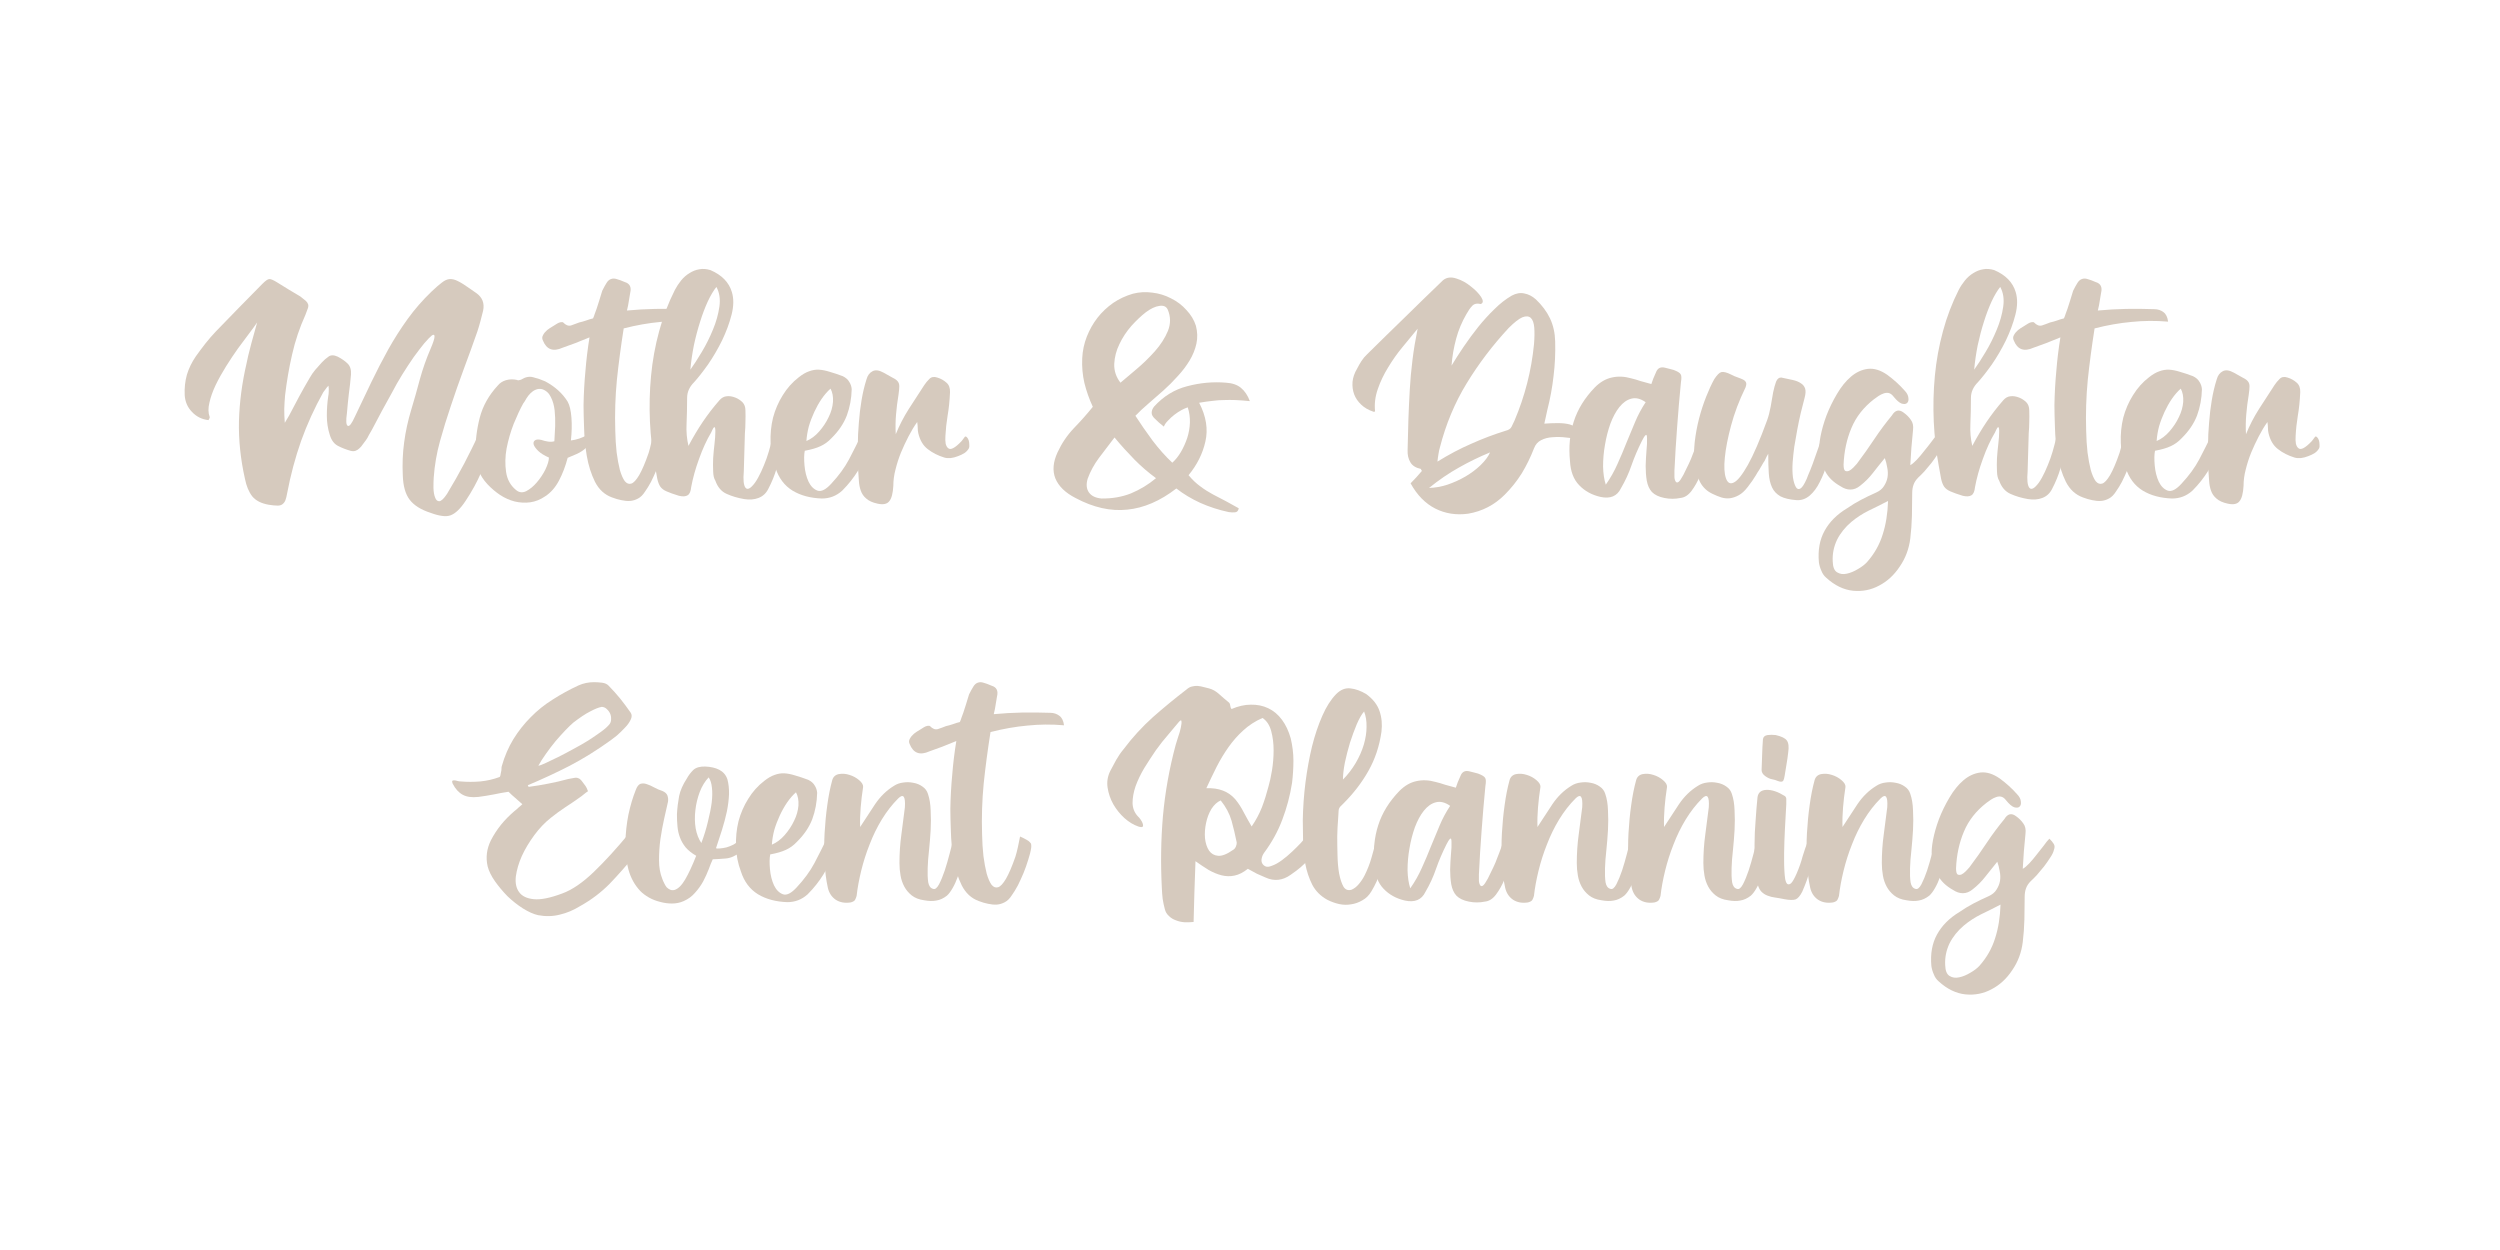 <svg version="1.0" preserveAspectRatio="xMidYMid meet" height="96" viewBox="0 0 144 72" zoomAndPan="magnify" width="192" xmlns:xlink="http://www.w3.org/1999/xlink" xmlns="http://www.w3.org/2000/svg"><defs><g></g></defs><g fill-opacity="1" fill="#d6cabe"><g transform="translate(10.67, 28.605)"><g><path d="M 1.406 -4.594 C 1.414 -4.57 1.41 -4.539 1.391 -4.5 C 1.367 -4.469 1.352 -4.438 1.344 -4.406 C 0.969 -4.445 0.648 -4.602 0.391 -4.875 C 0.129 -5.145 -0.008 -5.469 -0.031 -5.844 C -0.051 -6.258 -0.008 -6.648 0.094 -7.016 C 0.207 -7.391 0.379 -7.742 0.609 -8.078 C 0.785 -8.328 0.969 -8.57 1.156 -8.812 C 1.344 -9.051 1.547 -9.285 1.766 -9.516 C 2.629 -10.41 3.52 -11.32 4.438 -12.25 C 4.625 -12.438 4.758 -12.531 4.844 -12.531 C 4.926 -12.539 5.082 -12.473 5.312 -12.328 C 5.531 -12.191 5.75 -12.055 5.969 -11.922 C 6.188 -11.797 6.406 -11.664 6.625 -11.531 C 6.758 -11.426 6.863 -11.344 6.938 -11.281 C 7.008 -11.219 7.055 -11.148 7.078 -11.078 C 7.098 -11.016 7.094 -10.938 7.062 -10.844 C 7.031 -10.75 6.984 -10.625 6.922 -10.469 C 6.586 -9.727 6.332 -8.969 6.156 -8.188 C 5.977 -7.414 5.844 -6.629 5.75 -5.828 C 5.727 -5.566 5.711 -5.305 5.703 -5.047 C 5.703 -4.785 5.711 -4.52 5.734 -4.25 C 5.816 -4.383 5.898 -4.523 5.984 -4.672 C 6.172 -5.035 6.363 -5.398 6.562 -5.766 C 6.758 -6.129 6.961 -6.488 7.172 -6.844 C 7.266 -7.008 7.367 -7.16 7.484 -7.297 C 7.609 -7.441 7.734 -7.582 7.859 -7.719 C 7.984 -7.852 8.113 -7.969 8.25 -8.062 C 8.383 -8.164 8.562 -8.164 8.781 -8.062 C 9.008 -7.945 9.195 -7.816 9.344 -7.672 C 9.5 -7.523 9.566 -7.312 9.547 -7.031 C 9.516 -6.656 9.473 -6.281 9.422 -5.906 C 9.379 -5.539 9.344 -5.172 9.312 -4.797 C 9.25 -4.367 9.266 -4.129 9.359 -4.078 C 9.453 -4.023 9.594 -4.207 9.781 -4.625 C 10.102 -5.289 10.414 -5.945 10.719 -6.594 C 11.031 -7.238 11.352 -7.863 11.688 -8.469 C 12.031 -9.082 12.406 -9.672 12.812 -10.234 C 13.219 -10.797 13.676 -11.32 14.188 -11.812 C 14.426 -12.039 14.625 -12.211 14.781 -12.328 C 14.938 -12.453 15.086 -12.52 15.234 -12.531 C 15.379 -12.539 15.539 -12.5 15.719 -12.406 C 15.895 -12.32 16.117 -12.18 16.391 -11.984 L 16.75 -11.734 C 17.113 -11.484 17.25 -11.141 17.156 -10.703 C 17.102 -10.504 17.051 -10.301 17 -10.094 C 16.945 -9.895 16.891 -9.703 16.828 -9.516 C 16.578 -8.797 16.316 -8.078 16.047 -7.359 C 15.785 -6.648 15.535 -5.938 15.297 -5.219 C 15.066 -4.539 14.859 -3.863 14.672 -3.188 C 14.484 -2.508 14.363 -1.812 14.312 -1.094 C 14.301 -0.926 14.297 -0.727 14.297 -0.5 C 14.305 -0.27 14.336 -0.086 14.391 0.047 C 14.441 0.191 14.52 0.266 14.625 0.266 C 14.738 0.266 14.891 0.125 15.078 -0.156 C 15.441 -0.758 15.77 -1.336 16.062 -1.891 C 16.352 -2.453 16.645 -3.039 16.938 -3.656 C 17.008 -3.633 17.094 -3.602 17.188 -3.562 C 17.289 -3.531 17.383 -3.492 17.469 -3.453 C 17.562 -3.422 17.633 -3.367 17.688 -3.297 C 17.738 -3.223 17.738 -3.145 17.688 -3.062 C 17.477 -2.457 17.258 -1.891 17.031 -1.359 C 16.801 -0.828 16.508 -0.297 16.156 0.234 C 16 0.473 15.848 0.66 15.703 0.797 C 15.566 0.93 15.426 1.023 15.281 1.078 C 15.133 1.129 14.969 1.141 14.781 1.109 C 14.602 1.086 14.391 1.031 14.141 0.938 C 13.578 0.758 13.172 0.504 12.922 0.172 C 12.68 -0.148 12.551 -0.613 12.531 -1.219 C 12.5 -1.863 12.523 -2.5 12.609 -3.125 C 12.691 -3.75 12.828 -4.375 13.016 -5 C 13.191 -5.582 13.359 -6.172 13.516 -6.766 C 13.68 -7.359 13.883 -7.938 14.125 -8.5 C 14.281 -8.863 14.359 -9.102 14.359 -9.219 C 14.359 -9.332 14.305 -9.352 14.203 -9.281 C 14.109 -9.207 13.961 -9.055 13.766 -8.828 C 13.578 -8.598 13.375 -8.332 13.156 -8.031 C 12.945 -7.727 12.727 -7.395 12.5 -7.031 C 12.281 -6.676 12.086 -6.336 11.922 -6.016 C 11.723 -5.648 11.523 -5.289 11.328 -4.938 C 11.141 -4.594 10.953 -4.238 10.766 -3.875 C 10.703 -3.77 10.641 -3.66 10.578 -3.547 C 10.523 -3.43 10.469 -3.332 10.406 -3.25 C 10.344 -3.164 10.281 -3.082 10.219 -3 C 10.164 -2.914 10.102 -2.844 10.031 -2.781 C 9.969 -2.719 9.895 -2.672 9.812 -2.641 C 9.727 -2.609 9.629 -2.609 9.516 -2.641 C 9.266 -2.711 9.023 -2.805 8.797 -2.922 C 8.578 -3.035 8.422 -3.242 8.328 -3.547 C 8.211 -3.91 8.156 -4.281 8.156 -4.656 C 8.156 -5.031 8.18 -5.398 8.234 -5.766 C 8.254 -5.859 8.266 -5.957 8.266 -6.062 C 8.273 -6.164 8.27 -6.273 8.25 -6.391 C 8.188 -6.328 8.133 -6.266 8.094 -6.203 C 8.051 -6.141 8.004 -6.078 7.953 -6.016 C 7.441 -5.098 7.016 -4.16 6.672 -3.203 C 6.336 -2.242 6.07 -1.25 5.875 -0.219 C 5.844 -0.031 5.805 0.113 5.766 0.219 C 5.723 0.32 5.66 0.398 5.578 0.453 C 5.504 0.504 5.406 0.523 5.281 0.516 C 5.164 0.516 5.008 0.5 4.812 0.469 C 4.383 0.395 4.066 0.234 3.859 -0.016 C 3.66 -0.273 3.52 -0.613 3.438 -1.031 C 3.188 -2.145 3.07 -3.25 3.094 -4.344 C 3.125 -5.445 3.27 -6.555 3.531 -7.672 C 3.539 -7.734 3.57 -7.879 3.625 -8.109 C 3.688 -8.336 3.75 -8.582 3.812 -8.844 C 3.883 -9.102 3.953 -9.348 4.016 -9.578 C 4.078 -9.805 4.117 -9.957 4.141 -10.031 C 4.035 -9.875 3.883 -9.664 3.688 -9.406 C 3.5 -9.156 3.285 -8.867 3.047 -8.547 C 2.816 -8.223 2.586 -7.879 2.359 -7.516 C 2.129 -7.148 1.926 -6.785 1.75 -6.422 C 1.582 -6.066 1.461 -5.727 1.391 -5.406 C 1.316 -5.094 1.32 -4.82 1.406 -4.594 Z M 1.406 -4.594"></path></g></g></g><g fill-opacity="1" fill="#d6cabe"><g transform="translate(27.556, 28.605)"><g><path d="M 3.844 -0.016 C 3.57 0.172 3.285 0.285 2.984 0.328 C 2.691 0.367 2.395 0.352 2.094 0.281 C 1.801 0.207 1.52 0.082 1.25 -0.094 C 0.988 -0.27 0.75 -0.473 0.531 -0.703 C 0.289 -0.961 0.113 -1.238 0 -1.531 C -0.102 -1.82 -0.16 -2.129 -0.172 -2.453 C -0.18 -3.172 -0.098 -3.867 0.078 -4.547 C 0.254 -5.223 0.598 -5.836 1.109 -6.391 C 1.223 -6.535 1.379 -6.641 1.578 -6.703 C 1.785 -6.766 2.004 -6.77 2.234 -6.719 C 2.254 -6.695 2.285 -6.691 2.328 -6.703 C 2.379 -6.711 2.422 -6.723 2.453 -6.734 C 2.703 -6.891 2.938 -6.938 3.156 -6.875 C 3.383 -6.82 3.613 -6.742 3.844 -6.641 C 4.414 -6.336 4.848 -5.945 5.141 -5.469 C 5.254 -5.27 5.328 -4.961 5.359 -4.547 C 5.391 -4.141 5.379 -3.703 5.328 -3.234 C 5.484 -3.254 5.645 -3.289 5.812 -3.344 C 5.977 -3.406 6.109 -3.461 6.203 -3.516 C 6.254 -3.461 6.301 -3.363 6.344 -3.219 C 6.383 -3.082 6.344 -2.953 6.219 -2.828 C 6.07 -2.68 5.883 -2.555 5.656 -2.453 C 5.426 -2.359 5.254 -2.285 5.141 -2.234 C 5.016 -1.754 4.848 -1.316 4.641 -0.922 C 4.43 -0.523 4.164 -0.223 3.844 -0.016 Z M 3.625 -3.266 C 3.75 -3.223 3.875 -3.191 4 -3.172 C 4.133 -3.148 4.258 -3.156 4.375 -3.188 C 4.395 -3.457 4.41 -3.75 4.422 -4.062 C 4.43 -4.383 4.422 -4.688 4.391 -4.969 C 4.359 -5.258 4.285 -5.516 4.172 -5.734 C 4.066 -5.961 3.898 -6.113 3.672 -6.188 C 3.535 -6.219 3.41 -6.207 3.297 -6.156 C 3.191 -6.113 3.094 -6.047 3 -5.953 C 2.914 -5.867 2.836 -5.77 2.766 -5.656 C 2.703 -5.539 2.641 -5.441 2.578 -5.359 C 2.398 -5.035 2.219 -4.645 2.031 -4.188 C 1.852 -3.727 1.719 -3.258 1.625 -2.781 C 1.539 -2.312 1.531 -1.859 1.594 -1.422 C 1.656 -0.992 1.844 -0.648 2.156 -0.391 C 2.332 -0.234 2.531 -0.207 2.75 -0.312 C 2.969 -0.426 3.172 -0.594 3.359 -0.812 C 3.555 -1.039 3.723 -1.289 3.859 -1.562 C 3.992 -1.844 4.062 -2.07 4.062 -2.25 C 3.801 -2.363 3.598 -2.488 3.453 -2.625 C 3.316 -2.758 3.227 -2.879 3.188 -2.984 C 3.156 -3.098 3.176 -3.18 3.25 -3.234 C 3.32 -3.297 3.445 -3.305 3.625 -3.266 Z M 3.625 -3.266"></path></g></g></g><g fill-opacity="1" fill="#d6cabe"><g transform="translate(33.737, 28.605)"><g><path d="M 3.891 -3.672 C 4.055 -3.598 4.18 -3.535 4.266 -3.484 C 4.348 -3.441 4.41 -3.395 4.453 -3.344 C 4.504 -3.301 4.531 -3.254 4.531 -3.203 C 4.539 -3.148 4.539 -3.086 4.531 -3.016 C 4.5 -2.805 4.441 -2.578 4.359 -2.328 C 4.285 -2.078 4.195 -1.828 4.094 -1.578 C 3.988 -1.328 3.879 -1.086 3.766 -0.859 C 3.648 -0.641 3.535 -0.453 3.422 -0.297 C 3.297 -0.098 3.16 0.035 3.016 0.109 C 2.867 0.191 2.711 0.238 2.547 0.25 C 2.391 0.258 2.223 0.242 2.047 0.203 C 1.879 0.172 1.703 0.117 1.516 0.047 C 1.086 -0.109 0.758 -0.41 0.531 -0.859 C 0.312 -1.305 0.156 -1.801 0.062 -2.344 C -0.031 -2.895 -0.082 -3.438 -0.094 -3.969 C -0.113 -4.508 -0.125 -4.941 -0.125 -5.266 C -0.113 -5.93 -0.078 -6.586 -0.016 -7.234 C 0.035 -7.879 0.113 -8.523 0.219 -9.172 C -0.062 -9.055 -0.332 -8.945 -0.594 -8.844 C -0.852 -8.75 -1.098 -8.66 -1.328 -8.578 C -1.879 -8.328 -2.258 -8.469 -2.469 -9 C -2.52 -9.102 -2.516 -9.207 -2.453 -9.312 C -2.398 -9.414 -2.32 -9.508 -2.219 -9.594 C -2.113 -9.676 -2.004 -9.75 -1.891 -9.812 C -1.785 -9.875 -1.703 -9.926 -1.641 -9.969 C -1.578 -10.008 -1.508 -10.035 -1.438 -10.047 C -1.363 -10.055 -1.316 -10.051 -1.297 -10.031 C -1.148 -9.875 -1 -9.816 -0.844 -9.859 C -0.688 -9.91 -0.531 -9.969 -0.375 -10.031 C -0.238 -10.062 -0.109 -10.098 0.016 -10.141 C 0.148 -10.191 0.285 -10.234 0.422 -10.266 C 0.461 -10.348 0.492 -10.43 0.516 -10.516 C 0.547 -10.598 0.582 -10.695 0.625 -10.812 C 0.664 -10.938 0.711 -11.082 0.766 -11.25 C 0.816 -11.414 0.879 -11.617 0.953 -11.859 C 1.047 -12.047 1.129 -12.195 1.203 -12.312 C 1.273 -12.426 1.359 -12.5 1.453 -12.531 C 1.555 -12.57 1.664 -12.57 1.781 -12.531 C 1.906 -12.5 2.062 -12.441 2.25 -12.359 C 2.539 -12.273 2.645 -12.066 2.562 -11.734 C 2.539 -11.598 2.516 -11.441 2.484 -11.266 C 2.461 -11.098 2.426 -10.914 2.375 -10.719 C 2.914 -10.77 3.457 -10.801 4 -10.812 C 4.539 -10.82 5.082 -10.816 5.625 -10.797 C 5.832 -10.797 6.008 -10.738 6.156 -10.625 C 6.301 -10.52 6.391 -10.336 6.422 -10.078 C 5.703 -10.141 5 -10.133 4.312 -10.062 C 3.625 -10 2.914 -9.875 2.188 -9.688 C 2.031 -8.688 1.898 -7.703 1.797 -6.734 C 1.703 -5.766 1.672 -4.785 1.703 -3.797 C 1.711 -3.359 1.738 -2.941 1.781 -2.547 C 1.832 -2.16 1.895 -1.82 1.969 -1.531 C 2.051 -1.25 2.145 -1.035 2.25 -0.891 C 2.363 -0.754 2.488 -0.707 2.625 -0.75 C 2.758 -0.789 2.91 -0.953 3.078 -1.234 C 3.242 -1.516 3.426 -1.941 3.625 -2.516 C 3.676 -2.68 3.723 -2.863 3.766 -3.062 C 3.805 -3.258 3.848 -3.461 3.891 -3.672 Z M 3.891 -3.672"></path></g></g></g><g fill-opacity="1" fill="#d6cabe"><g transform="translate(37.562, 28.605)"><g><path d="M 2.094 -2.922 C 2.363 -3.43 2.641 -3.895 2.922 -4.312 C 3.203 -4.727 3.52 -5.141 3.875 -5.547 C 4 -5.691 4.141 -5.77 4.297 -5.781 C 4.453 -5.801 4.617 -5.773 4.797 -5.703 C 4.953 -5.641 5.086 -5.551 5.203 -5.438 C 5.316 -5.32 5.375 -5.164 5.375 -4.969 C 5.383 -4.738 5.383 -4.516 5.375 -4.297 C 5.375 -4.086 5.363 -3.867 5.344 -3.641 C 5.332 -3.266 5.32 -2.895 5.312 -2.531 C 5.301 -2.176 5.289 -1.816 5.281 -1.453 C 5.238 -0.973 5.27 -0.66 5.375 -0.516 C 5.488 -0.367 5.672 -0.461 5.922 -0.797 C 6.047 -0.973 6.164 -1.188 6.281 -1.438 C 6.395 -1.688 6.5 -1.941 6.594 -2.203 C 6.688 -2.473 6.766 -2.734 6.828 -2.984 C 6.898 -3.234 6.945 -3.445 6.969 -3.625 C 7.227 -3.57 7.406 -3.5 7.5 -3.406 C 7.594 -3.312 7.609 -3.148 7.547 -2.922 C 7.422 -2.453 7.297 -2.02 7.172 -1.625 C 7.055 -1.227 6.895 -0.832 6.688 -0.438 C 6.562 -0.188 6.375 -0.016 6.125 0.078 C 5.883 0.172 5.609 0.191 5.297 0.141 C 4.93 0.078 4.598 -0.02 4.297 -0.156 C 3.992 -0.289 3.773 -0.547 3.641 -0.922 C 3.566 -1.035 3.523 -1.211 3.516 -1.453 C 3.504 -1.691 3.504 -1.945 3.516 -2.219 C 3.535 -2.5 3.562 -2.773 3.594 -3.047 C 3.625 -3.316 3.641 -3.535 3.641 -3.703 C 3.648 -3.879 3.633 -3.977 3.594 -4 C 3.562 -4.02 3.5 -3.922 3.406 -3.703 C 3.145 -3.266 2.91 -2.754 2.703 -2.172 C 2.492 -1.598 2.344 -1.055 2.25 -0.547 C 2.227 -0.305 2.16 -0.148 2.047 -0.078 C 1.93 -0.004 1.766 0.004 1.547 -0.047 C 1.242 -0.141 1.008 -0.223 0.844 -0.297 C 0.676 -0.367 0.551 -0.461 0.469 -0.578 C 0.395 -0.691 0.336 -0.844 0.297 -1.031 C 0.266 -1.219 0.219 -1.477 0.156 -1.812 C 0.008 -2.602 -0.082 -3.438 -0.125 -4.312 C -0.164 -5.195 -0.145 -6.078 -0.062 -6.953 C 0.02 -7.828 0.176 -8.688 0.406 -9.531 C 0.633 -10.375 0.938 -11.164 1.312 -11.906 C 1.414 -12.102 1.535 -12.285 1.672 -12.453 C 1.816 -12.629 1.977 -12.77 2.156 -12.875 C 2.332 -12.988 2.52 -13.062 2.719 -13.094 C 2.914 -13.133 3.129 -13.117 3.359 -13.047 C 4.016 -12.766 4.426 -12.344 4.594 -11.781 C 4.707 -11.406 4.703 -10.973 4.578 -10.484 C 4.453 -9.992 4.27 -9.5 4.031 -9 C 3.789 -8.508 3.52 -8.047 3.219 -7.609 C 2.914 -7.18 2.648 -6.844 2.422 -6.594 C 2.148 -6.32 2.016 -6.02 2.016 -5.688 C 2.016 -5.145 2.004 -4.645 1.984 -4.188 C 1.961 -3.738 2 -3.316 2.094 -2.922 Z M 2.203 -7.312 C 2.398 -7.582 2.617 -7.922 2.859 -8.328 C 3.109 -8.742 3.32 -9.172 3.5 -9.609 C 3.688 -10.055 3.812 -10.5 3.875 -10.938 C 3.938 -11.375 3.879 -11.754 3.703 -12.078 C 3.535 -11.867 3.367 -11.586 3.203 -11.234 C 3.047 -10.891 2.898 -10.504 2.766 -10.078 C 2.629 -9.648 2.508 -9.195 2.406 -8.719 C 2.312 -8.238 2.242 -7.77 2.203 -7.312 Z M 2.203 -7.312"></path></g></g></g><g fill-opacity="1" fill="#d6cabe"><g transform="translate(44.511, 28.605)"><g><path d="M 5.109 -3.562 C 5.266 -3.508 5.375 -3.445 5.438 -3.375 C 5.508 -3.301 5.555 -3.227 5.578 -3.156 C 5.598 -3.082 5.598 -3.008 5.578 -2.938 C 5.555 -2.863 5.539 -2.812 5.531 -2.781 C 5.438 -2.531 5.336 -2.301 5.234 -2.094 C 5.141 -1.883 5.031 -1.68 4.906 -1.484 C 4.789 -1.297 4.656 -1.102 4.5 -0.906 C 4.352 -0.719 4.188 -0.531 4 -0.344 C 3.664 -0.039 3.273 0.109 2.828 0.109 C 2.172 0.086 1.609 -0.062 1.141 -0.344 C 0.672 -0.633 0.344 -1.07 0.156 -1.656 C -0.02 -2.125 -0.113 -2.602 -0.125 -3.094 C -0.145 -3.594 -0.098 -4.078 0.016 -4.547 C 0.141 -5.016 0.328 -5.445 0.578 -5.844 C 0.828 -6.25 1.133 -6.594 1.5 -6.875 C 1.707 -7.039 1.906 -7.156 2.094 -7.219 C 2.281 -7.289 2.469 -7.32 2.656 -7.312 C 2.852 -7.301 3.062 -7.258 3.281 -7.188 C 3.508 -7.125 3.758 -7.039 4.031 -6.938 C 4.207 -6.852 4.332 -6.742 4.406 -6.609 C 4.488 -6.484 4.535 -6.344 4.547 -6.188 C 4.535 -5.656 4.441 -5.148 4.266 -4.672 C 4.086 -4.203 3.789 -3.766 3.375 -3.359 C 3.188 -3.16 2.977 -3.008 2.75 -2.906 C 2.531 -2.801 2.227 -2.711 1.844 -2.641 C 1.801 -2.43 1.797 -2.148 1.828 -1.797 C 1.859 -1.441 1.938 -1.129 2.062 -0.859 C 2.188 -0.598 2.359 -0.426 2.578 -0.344 C 2.797 -0.27 3.062 -0.406 3.375 -0.75 C 3.801 -1.207 4.141 -1.672 4.391 -2.141 C 4.641 -2.617 4.879 -3.094 5.109 -3.562 Z M 1.938 -3.203 C 2.207 -3.316 2.453 -3.5 2.672 -3.75 C 2.898 -4.008 3.082 -4.285 3.219 -4.578 C 3.363 -4.867 3.445 -5.16 3.469 -5.453 C 3.488 -5.754 3.441 -6.008 3.328 -6.219 C 3.148 -6.062 2.977 -5.863 2.812 -5.625 C 2.656 -5.395 2.516 -5.145 2.391 -4.875 C 2.266 -4.602 2.16 -4.328 2.078 -4.047 C 2.004 -3.766 1.957 -3.484 1.938 -3.203 Z M 1.938 -3.203"></path></g></g></g><g fill-opacity="1" fill="#d6cabe"><g transform="translate(49.565, 28.605)"><g><path d="M 6.016 -3.453 C 6.055 -3.473 6.098 -3.457 6.141 -3.406 C 6.18 -3.363 6.211 -3.305 6.234 -3.234 C 6.254 -3.16 6.266 -3.082 6.266 -3 C 6.273 -2.914 6.27 -2.848 6.25 -2.797 C 6.195 -2.691 6.113 -2.598 6 -2.516 C 5.883 -2.441 5.754 -2.379 5.609 -2.328 C 5.473 -2.273 5.332 -2.238 5.188 -2.219 C 5.051 -2.207 4.93 -2.219 4.828 -2.25 C 4.461 -2.363 4.145 -2.523 3.875 -2.734 C 3.602 -2.941 3.422 -3.25 3.328 -3.656 C 3.305 -3.75 3.297 -3.844 3.297 -3.938 C 3.297 -4.031 3.285 -4.148 3.266 -4.297 C 3.086 -4.047 2.922 -3.77 2.766 -3.469 C 2.609 -3.164 2.461 -2.852 2.328 -2.531 C 2.203 -2.219 2.098 -1.895 2.016 -1.562 C 1.93 -1.238 1.891 -0.926 1.891 -0.625 C 1.867 -0.188 1.789 0.109 1.656 0.266 C 1.531 0.43 1.305 0.477 0.984 0.406 C 0.691 0.344 0.473 0.242 0.328 0.109 C 0.18 -0.016 0.078 -0.164 0.016 -0.344 C -0.047 -0.52 -0.082 -0.711 -0.094 -0.922 C -0.113 -1.141 -0.129 -1.367 -0.141 -1.609 C -0.16 -2.023 -0.164 -2.457 -0.156 -2.906 C -0.156 -3.363 -0.133 -3.816 -0.094 -4.266 C -0.062 -4.711 -0.008 -5.145 0.062 -5.562 C 0.133 -5.988 0.227 -6.383 0.344 -6.75 C 0.406 -6.977 0.52 -7.133 0.688 -7.219 C 0.852 -7.312 1.066 -7.285 1.328 -7.141 C 1.555 -7.016 1.734 -6.914 1.859 -6.844 C 1.992 -6.781 2.086 -6.711 2.141 -6.641 C 2.203 -6.566 2.234 -6.473 2.234 -6.359 C 2.234 -6.242 2.219 -6.078 2.188 -5.859 C 2.125 -5.484 2.078 -5.109 2.047 -4.734 C 2.016 -4.367 2.008 -3.988 2.031 -3.594 C 2.238 -4.102 2.488 -4.586 2.781 -5.047 C 3.082 -5.516 3.379 -5.973 3.672 -6.422 C 3.754 -6.547 3.852 -6.664 3.969 -6.781 C 4.082 -6.895 4.234 -6.922 4.422 -6.859 C 4.629 -6.797 4.805 -6.695 4.953 -6.562 C 5.098 -6.438 5.164 -6.254 5.156 -6.016 C 5.133 -5.504 5.086 -5.051 5.016 -4.656 C 4.953 -4.27 4.91 -3.883 4.891 -3.5 C 4.879 -3.332 4.883 -3.18 4.906 -3.047 C 4.938 -2.922 4.988 -2.832 5.062 -2.781 C 5.133 -2.727 5.227 -2.734 5.344 -2.797 C 5.469 -2.859 5.629 -2.992 5.828 -3.203 Z M 6.016 -3.453"></path></g></g></g><g fill-opacity="1" fill="#d6cabe"><g transform="translate(55.541, 28.605)"><g></g></g></g><g fill-opacity="1" fill="#d6cabe"><g transform="translate(60.68, 28.605)"><g><path d="M 2.266 -5.172 C 2.055 -5.629 1.895 -6.086 1.781 -6.547 C 1.676 -7.004 1.633 -7.477 1.656 -7.969 C 1.676 -8.406 1.766 -8.82 1.922 -9.219 C 2.078 -9.613 2.281 -9.973 2.531 -10.297 C 2.789 -10.629 3.094 -10.914 3.438 -11.156 C 3.789 -11.395 4.172 -11.57 4.578 -11.688 C 4.941 -11.781 5.312 -11.801 5.688 -11.75 C 6.07 -11.707 6.43 -11.598 6.766 -11.422 C 7.109 -11.254 7.406 -11.031 7.656 -10.75 C 7.914 -10.477 8.098 -10.176 8.203 -9.844 C 8.297 -9.488 8.305 -9.145 8.234 -8.812 C 8.16 -8.477 8.031 -8.156 7.844 -7.844 C 7.656 -7.531 7.426 -7.227 7.156 -6.938 C 6.895 -6.645 6.617 -6.367 6.328 -6.109 C 6.035 -5.848 5.742 -5.594 5.453 -5.344 C 5.172 -5.102 4.926 -4.875 4.719 -4.656 C 5.008 -4.207 5.336 -3.734 5.703 -3.234 C 6.078 -2.742 6.457 -2.316 6.844 -1.953 C 7.031 -2.117 7.195 -2.328 7.344 -2.578 C 7.488 -2.828 7.609 -3.094 7.703 -3.375 C 7.797 -3.664 7.848 -3.961 7.859 -4.266 C 7.867 -4.566 7.828 -4.859 7.734 -5.141 C 7.629 -5.109 7.508 -5.055 7.375 -4.984 C 7.238 -4.91 7.102 -4.82 6.969 -4.719 C 6.832 -4.613 6.707 -4.5 6.594 -4.375 C 6.477 -4.258 6.398 -4.145 6.359 -4.031 C 6.148 -4.195 5.977 -4.348 5.844 -4.484 C 5.719 -4.598 5.656 -4.711 5.656 -4.828 C 5.656 -4.953 5.703 -5.07 5.797 -5.188 C 6.336 -5.781 6.973 -6.172 7.703 -6.359 C 8.441 -6.555 9.188 -6.625 9.938 -6.562 C 10.301 -6.539 10.586 -6.441 10.797 -6.266 C 11.016 -6.086 11.188 -5.832 11.312 -5.5 C 11 -5.531 10.723 -5.551 10.484 -5.562 C 10.254 -5.57 10.035 -5.57 9.828 -5.562 C 9.617 -5.562 9.398 -5.547 9.172 -5.516 C 8.941 -5.492 8.68 -5.457 8.391 -5.406 C 8.797 -4.625 8.914 -3.879 8.75 -3.172 C 8.594 -2.473 8.27 -1.828 7.781 -1.234 C 7.988 -0.984 8.211 -0.77 8.453 -0.594 C 8.691 -0.414 8.938 -0.258 9.188 -0.125 C 9.438 0.008 9.688 0.141 9.938 0.266 C 10.188 0.398 10.43 0.535 10.672 0.672 C 10.648 0.816 10.578 0.895 10.453 0.906 C 10.336 0.914 10.219 0.91 10.094 0.891 C 9.508 0.766 8.961 0.586 8.453 0.359 C 7.953 0.129 7.492 -0.145 7.078 -0.469 C 6.148 0.25 5.207 0.656 4.25 0.75 C 3.289 0.852 2.297 0.629 1.266 0.078 C 0.68 -0.223 0.297 -0.598 0.109 -1.047 C -0.066 -1.492 -0.023 -1.992 0.234 -2.547 C 0.473 -3.066 0.785 -3.531 1.172 -3.938 C 1.566 -4.344 1.93 -4.754 2.266 -5.172 Z M 5.906 -1.062 C 5.469 -1.383 5.055 -1.738 4.672 -2.125 C 4.285 -2.52 3.898 -2.945 3.516 -3.406 C 3.203 -3 2.906 -2.609 2.625 -2.234 C 2.344 -1.859 2.125 -1.457 1.969 -1.031 C 1.875 -0.707 1.898 -0.441 2.047 -0.234 C 2.191 -0.035 2.43 0.078 2.766 0.109 C 3.379 0.117 3.945 0.02 4.469 -0.188 C 4.988 -0.406 5.469 -0.695 5.906 -1.062 Z M 3.859 -6.562 C 4.086 -6.758 4.391 -7.016 4.766 -7.328 C 5.148 -7.648 5.508 -8 5.844 -8.375 C 6.176 -8.75 6.426 -9.141 6.594 -9.547 C 6.758 -9.961 6.754 -10.375 6.578 -10.781 C 6.492 -10.957 6.332 -11.023 6.094 -10.984 C 5.863 -10.953 5.609 -10.832 5.328 -10.625 C 5.055 -10.414 4.773 -10.148 4.484 -9.828 C 4.203 -9.504 3.973 -9.156 3.797 -8.781 C 3.617 -8.414 3.52 -8.035 3.5 -7.641 C 3.488 -7.242 3.609 -6.883 3.859 -6.562 Z M 3.859 -6.562"></path></g></g></g><g fill-opacity="1" fill="#d6cabe"><g transform="translate(72.923, 28.605)"><g></g></g></g><g fill-opacity="1" fill="#d6cabe"><g transform="translate(78.062, 28.605)"><g><path d="M 3.594 -9.672 C 3.32 -9.336 3.031 -8.984 2.719 -8.609 C 2.414 -8.242 2.141 -7.852 1.891 -7.438 C 1.641 -7.031 1.441 -6.613 1.297 -6.188 C 1.148 -5.758 1.098 -5.336 1.141 -4.922 C 1.148 -4.922 1.141 -4.91 1.109 -4.891 C 1.086 -4.879 1.066 -4.879 1.047 -4.891 C 0.766 -4.984 0.531 -5.117 0.344 -5.297 C 0.156 -5.473 0.02 -5.672 -0.062 -5.891 C -0.145 -6.117 -0.176 -6.359 -0.156 -6.609 C -0.133 -6.859 -0.047 -7.113 0.109 -7.375 C 0.18 -7.52 0.266 -7.664 0.359 -7.812 C 0.453 -7.957 0.562 -8.086 0.688 -8.203 C 1.414 -8.922 2.141 -9.629 2.859 -10.328 C 3.578 -11.035 4.312 -11.75 5.062 -12.469 C 5.27 -12.633 5.523 -12.664 5.828 -12.562 C 6.129 -12.469 6.406 -12.316 6.656 -12.109 C 6.914 -11.91 7.113 -11.707 7.25 -11.5 C 7.383 -11.289 7.379 -11.156 7.234 -11.094 C 7.016 -11.145 6.848 -11.109 6.734 -10.984 C 6.617 -10.859 6.508 -10.703 6.406 -10.516 C 6.145 -10.066 5.945 -9.594 5.812 -9.094 C 5.676 -8.594 5.586 -8.078 5.547 -7.547 C 5.754 -7.891 5.988 -8.254 6.25 -8.641 C 6.508 -9.023 6.785 -9.398 7.078 -9.766 C 7.379 -10.141 7.691 -10.484 8.016 -10.797 C 8.336 -11.117 8.672 -11.379 9.016 -11.578 C 9.266 -11.711 9.504 -11.754 9.734 -11.703 C 9.973 -11.66 10.195 -11.547 10.406 -11.359 C 10.758 -11.023 11.031 -10.66 11.219 -10.266 C 11.406 -9.867 11.504 -9.426 11.516 -8.938 C 11.535 -8.258 11.504 -7.594 11.422 -6.938 C 11.348 -6.281 11.227 -5.629 11.062 -4.984 C 11.039 -4.891 11.016 -4.77 10.984 -4.625 C 10.953 -4.477 10.922 -4.336 10.891 -4.203 C 11.148 -4.223 11.41 -4.234 11.672 -4.234 C 11.941 -4.234 12.172 -4.207 12.359 -4.156 C 12.547 -4.102 12.688 -4.008 12.781 -3.875 C 12.875 -3.75 12.891 -3.57 12.828 -3.344 C 12.617 -3.352 12.383 -3.375 12.125 -3.406 C 11.875 -3.438 11.625 -3.441 11.375 -3.422 C 11.125 -3.41 10.898 -3.352 10.703 -3.25 C 10.516 -3.156 10.379 -3 10.297 -2.781 C 10.098 -2.27 9.863 -1.789 9.594 -1.344 C 9.32 -0.906 8.992 -0.492 8.609 -0.109 C 8.016 0.484 7.312 0.848 6.5 0.984 C 5.812 1.078 5.18 0.977 4.609 0.688 C 4.035 0.395 3.562 -0.086 3.188 -0.766 C 3.301 -0.879 3.41 -0.992 3.516 -1.109 C 3.617 -1.223 3.727 -1.348 3.844 -1.484 C 3.82 -1.504 3.805 -1.523 3.797 -1.547 C 3.797 -1.566 3.789 -1.582 3.781 -1.594 C 3.488 -1.656 3.285 -1.785 3.172 -1.984 C 3.055 -2.18 3.004 -2.414 3.016 -2.688 C 3.035 -3.289 3.051 -3.879 3.062 -4.453 C 3.082 -5.023 3.109 -5.594 3.141 -6.156 C 3.172 -6.719 3.223 -7.289 3.297 -7.875 C 3.367 -8.457 3.469 -9.055 3.594 -9.672 Z M 8.844 -9.719 C 7.914 -8.719 7.109 -7.656 6.422 -6.531 C 5.734 -5.406 5.219 -4.172 4.875 -2.828 C 4.844 -2.723 4.816 -2.602 4.797 -2.469 C 4.773 -2.344 4.754 -2.191 4.734 -2.016 C 5.391 -2.422 6.039 -2.766 6.688 -3.047 C 7.332 -3.336 7.992 -3.586 8.672 -3.797 C 8.836 -3.836 8.945 -3.91 9 -4.016 C 9.051 -4.129 9.109 -4.25 9.172 -4.375 C 9.773 -5.789 10.148 -7.258 10.297 -8.781 C 10.328 -9.156 10.332 -9.473 10.312 -9.734 C 10.289 -10.004 10.223 -10.191 10.109 -10.297 C 9.992 -10.398 9.832 -10.41 9.625 -10.328 C 9.426 -10.242 9.164 -10.039 8.844 -9.719 Z M 4.25 -0.5 C 4.594 -0.508 4.945 -0.57 5.312 -0.688 C 5.676 -0.812 6.02 -0.969 6.344 -1.156 C 6.676 -1.352 6.969 -1.57 7.219 -1.812 C 7.477 -2.062 7.66 -2.305 7.766 -2.547 C 7.129 -2.285 6.531 -1.992 5.969 -1.672 C 5.406 -1.359 4.832 -0.969 4.25 -0.5 Z M 4.25 -0.5"></path></g></g></g><g fill-opacity="1" fill="#d6cabe"><g transform="translate(90.509, 28.605)"><g><path d="M 2.859 -0.484 C 2.641 -0.023 2.242 0.141 1.672 0.016 C 1.18 -0.098 0.773 -0.32 0.453 -0.656 C 0.129 -0.988 -0.047 -1.453 -0.078 -2.047 C -0.16 -2.867 -0.086 -3.629 0.141 -4.328 C 0.367 -5.035 0.773 -5.691 1.359 -6.297 C 1.66 -6.598 1.984 -6.785 2.328 -6.859 C 2.68 -6.941 3.055 -6.926 3.453 -6.812 C 3.629 -6.77 3.805 -6.719 3.984 -6.656 C 4.172 -6.602 4.379 -6.547 4.609 -6.484 C 4.641 -6.586 4.676 -6.691 4.719 -6.797 C 4.77 -6.91 4.82 -7.031 4.875 -7.156 C 4.969 -7.406 5.145 -7.492 5.406 -7.422 C 5.488 -7.398 5.57 -7.379 5.656 -7.359 C 5.75 -7.336 5.828 -7.316 5.891 -7.297 C 6.117 -7.211 6.254 -7.129 6.297 -7.047 C 6.348 -6.973 6.352 -6.816 6.312 -6.578 C 6.227 -5.711 6.156 -4.859 6.094 -4.016 C 6.031 -3.18 5.977 -2.336 5.938 -1.484 C 5.938 -1.367 5.938 -1.25 5.938 -1.125 C 5.945 -1.008 5.973 -0.922 6.016 -0.859 C 6.055 -0.805 6.109 -0.801 6.172 -0.844 C 6.242 -0.895 6.336 -1.031 6.453 -1.25 C 6.566 -1.488 6.672 -1.703 6.766 -1.891 C 6.859 -2.086 6.938 -2.273 7 -2.453 C 7.07 -2.629 7.141 -2.805 7.203 -2.984 C 7.273 -3.172 7.344 -3.363 7.406 -3.562 C 7.445 -3.582 7.5 -3.582 7.562 -3.562 C 7.633 -3.551 7.703 -3.52 7.766 -3.469 C 7.828 -3.426 7.875 -3.359 7.906 -3.266 C 7.945 -3.18 7.957 -3.082 7.938 -2.969 C 7.906 -2.789 7.844 -2.531 7.75 -2.188 C 7.656 -1.852 7.539 -1.52 7.406 -1.188 C 7.27 -0.863 7.109 -0.578 6.922 -0.328 C 6.734 -0.078 6.52 0.055 6.281 0.078 C 5.977 0.141 5.672 0.141 5.359 0.078 C 5.047 0.016 4.805 -0.098 4.641 -0.266 C 4.492 -0.43 4.395 -0.648 4.344 -0.922 C 4.301 -1.191 4.281 -1.473 4.281 -1.766 C 4.289 -2.066 4.305 -2.359 4.328 -2.641 C 4.359 -2.93 4.367 -3.172 4.359 -3.359 C 4.359 -3.535 4.328 -3.594 4.266 -3.531 C 4.211 -3.477 4.145 -3.367 4.062 -3.203 C 3.832 -2.742 3.633 -2.281 3.469 -1.812 C 3.312 -1.352 3.109 -0.91 2.859 -0.484 Z M 1.984 -0.688 C 2.254 -1.07 2.477 -1.469 2.656 -1.875 C 2.844 -2.289 3.016 -2.695 3.172 -3.094 C 3.336 -3.5 3.504 -3.898 3.672 -4.297 C 3.836 -4.691 4.039 -5.07 4.281 -5.438 C 3.988 -5.645 3.711 -5.711 3.453 -5.641 C 3.203 -5.578 2.973 -5.414 2.766 -5.156 C 2.566 -4.906 2.395 -4.586 2.25 -4.203 C 2.113 -3.816 2.008 -3.41 1.938 -2.984 C 1.863 -2.566 1.828 -2.148 1.828 -1.734 C 1.836 -1.328 1.891 -0.977 1.984 -0.688 Z M 1.984 -0.688"></path></g></g></g><g fill-opacity="1" fill="#d6cabe"><g transform="translate(97.851, 28.605)"><g><path d="M 7.156 -3.609 C 7.312 -3.504 7.43 -3.414 7.516 -3.344 C 7.598 -3.27 7.656 -3.207 7.688 -3.156 C 7.719 -3.113 7.727 -3.07 7.719 -3.031 C 7.719 -3 7.719 -2.977 7.719 -2.969 C 7.625 -2.633 7.516 -2.273 7.391 -1.891 C 7.273 -1.516 7.133 -1.164 6.969 -0.844 C 6.812 -0.52 6.617 -0.258 6.391 -0.062 C 6.16 0.133 5.906 0.223 5.625 0.203 C 5.227 0.172 4.922 0.098 4.703 -0.016 C 4.484 -0.141 4.32 -0.312 4.219 -0.531 C 4.113 -0.758 4.051 -1.031 4.031 -1.344 C 4.008 -1.664 4 -2.039 4 -2.469 C 3.938 -2.363 3.883 -2.266 3.844 -2.172 C 3.812 -2.086 3.77 -2.016 3.719 -1.953 C 3.633 -1.797 3.555 -1.66 3.484 -1.547 C 3.41 -1.441 3.344 -1.332 3.281 -1.219 C 3.219 -1.113 3.148 -1.008 3.078 -0.906 C 3.004 -0.801 2.914 -0.68 2.812 -0.547 C 2.645 -0.328 2.473 -0.172 2.297 -0.078 C 2.129 0.016 1.961 0.07 1.797 0.094 C 1.629 0.113 1.461 0.098 1.297 0.047 C 1.141 -0.004 0.973 -0.07 0.797 -0.156 C 0.484 -0.301 0.242 -0.523 0.078 -0.828 C -0.086 -1.141 -0.191 -1.488 -0.234 -1.875 C -0.285 -2.27 -0.285 -2.695 -0.234 -3.156 C -0.18 -3.613 -0.098 -4.062 0.016 -4.5 C 0.129 -4.938 0.266 -5.352 0.422 -5.75 C 0.578 -6.145 0.734 -6.484 0.891 -6.766 C 1.047 -7.004 1.18 -7.141 1.297 -7.172 C 1.422 -7.203 1.609 -7.156 1.859 -7.031 C 1.973 -6.969 2.094 -6.914 2.219 -6.875 C 2.344 -6.832 2.445 -6.789 2.531 -6.75 C 2.625 -6.707 2.688 -6.648 2.719 -6.578 C 2.75 -6.516 2.738 -6.414 2.688 -6.281 C 2.32 -5.531 2.047 -4.801 1.859 -4.094 C 1.672 -3.395 1.551 -2.781 1.5 -2.25 C 1.445 -1.727 1.469 -1.332 1.562 -1.062 C 1.656 -0.789 1.805 -0.707 2.016 -0.812 C 2.234 -0.914 2.504 -1.254 2.828 -1.828 C 3.148 -2.398 3.52 -3.258 3.938 -4.406 C 4.02 -4.633 4.086 -4.895 4.141 -5.188 C 4.191 -5.477 4.238 -5.75 4.281 -6 C 4.332 -6.25 4.391 -6.457 4.453 -6.625 C 4.523 -6.789 4.625 -6.867 4.75 -6.859 C 5 -6.805 5.219 -6.758 5.406 -6.719 C 5.602 -6.676 5.758 -6.613 5.875 -6.531 C 6 -6.457 6.082 -6.352 6.125 -6.219 C 6.164 -6.094 6.156 -5.914 6.094 -5.688 C 6.031 -5.438 5.957 -5.148 5.875 -4.828 C 5.801 -4.516 5.734 -4.191 5.672 -3.859 C 5.609 -3.523 5.551 -3.195 5.5 -2.875 C 5.457 -2.551 5.426 -2.254 5.406 -1.984 C 5.383 -1.66 5.391 -1.367 5.422 -1.109 C 5.461 -0.859 5.52 -0.672 5.594 -0.547 C 5.664 -0.43 5.754 -0.406 5.859 -0.469 C 5.961 -0.531 6.082 -0.719 6.219 -1.031 C 6.258 -1.145 6.328 -1.312 6.422 -1.531 C 6.516 -1.758 6.602 -2 6.688 -2.25 C 6.781 -2.508 6.867 -2.758 6.953 -3 C 7.047 -3.25 7.113 -3.453 7.156 -3.609 Z M 7.156 -3.609"></path></g></g></g><g fill-opacity="1" fill="#d6cabe"><g transform="translate(104.971, 28.605)"><g><path d="M 6.594 -3.547 C 6.695 -3.453 6.781 -3.352 6.844 -3.25 C 6.906 -3.156 6.91 -3.039 6.859 -2.906 C 6.828 -2.77 6.754 -2.617 6.641 -2.453 C 6.535 -2.285 6.414 -2.113 6.281 -1.938 C 6.145 -1.77 6.008 -1.609 5.875 -1.453 C 5.738 -1.305 5.617 -1.188 5.516 -1.094 C 5.391 -0.969 5.301 -0.832 5.25 -0.688 C 5.195 -0.539 5.172 -0.375 5.172 -0.188 C 5.172 0.25 5.164 0.68 5.156 1.109 C 5.145 1.547 5.113 1.977 5.062 2.406 C 4.988 3.008 4.785 3.551 4.453 4.031 C 4.129 4.52 3.734 4.883 3.266 5.125 C 2.805 5.375 2.305 5.473 1.766 5.422 C 1.223 5.367 0.707 5.117 0.219 4.672 C 0.094 4.566 0 4.43 -0.062 4.266 C -0.133 4.109 -0.18 3.945 -0.203 3.781 C -0.266 3.082 -0.156 2.477 0.125 1.969 C 0.406 1.457 0.836 1.023 1.422 0.672 C 1.68 0.492 1.945 0.332 2.219 0.188 C 2.5 0.039 2.789 -0.098 3.094 -0.234 C 3.301 -0.328 3.453 -0.453 3.547 -0.609 C 3.648 -0.766 3.719 -0.93 3.75 -1.109 C 3.781 -1.297 3.773 -1.484 3.734 -1.672 C 3.703 -1.867 3.656 -2.051 3.594 -2.219 C 3.352 -1.926 3.125 -1.641 2.906 -1.359 C 2.695 -1.086 2.453 -0.844 2.172 -0.625 C 1.992 -0.477 1.805 -0.406 1.609 -0.406 C 1.422 -0.406 1.234 -0.469 1.047 -0.594 C 0.641 -0.82 0.348 -1.102 0.172 -1.438 C 0.004 -1.781 -0.109 -2.156 -0.172 -2.562 C -0.203 -2.781 -0.18 -3.082 -0.109 -3.469 C -0.035 -3.852 0.078 -4.254 0.234 -4.672 C 0.398 -5.098 0.602 -5.516 0.844 -5.922 C 1.082 -6.328 1.348 -6.656 1.641 -6.906 C 1.941 -7.164 2.27 -7.316 2.625 -7.359 C 2.977 -7.398 3.348 -7.285 3.734 -7.016 C 4.109 -6.742 4.441 -6.441 4.734 -6.109 C 4.867 -5.973 4.941 -5.832 4.953 -5.688 C 4.973 -5.551 4.945 -5.453 4.875 -5.391 C 4.812 -5.328 4.707 -5.316 4.562 -5.359 C 4.426 -5.41 4.27 -5.547 4.094 -5.766 C 4.008 -5.879 3.914 -5.945 3.812 -5.969 C 3.719 -5.988 3.617 -5.977 3.516 -5.938 C 3.422 -5.906 3.328 -5.859 3.234 -5.797 C 3.141 -5.734 3.051 -5.672 2.969 -5.609 C 2.375 -5.148 1.941 -4.598 1.672 -3.953 C 1.398 -3.305 1.25 -2.602 1.219 -1.844 C 1.219 -1.645 1.25 -1.523 1.312 -1.484 C 1.375 -1.453 1.445 -1.453 1.531 -1.484 C 1.613 -1.523 1.695 -1.586 1.781 -1.672 C 1.863 -1.766 1.93 -1.836 1.984 -1.891 C 2.359 -2.391 2.695 -2.867 3 -3.328 C 3.312 -3.797 3.645 -4.242 4 -4.672 C 4.188 -4.984 4.41 -5.039 4.672 -4.844 C 4.848 -4.719 4.988 -4.578 5.094 -4.422 C 5.207 -4.273 5.25 -4.078 5.219 -3.828 C 5.188 -3.523 5.156 -3.188 5.125 -2.812 C 5.102 -2.438 5.082 -2.102 5.062 -1.812 C 5.164 -1.863 5.289 -1.969 5.438 -2.125 C 5.582 -2.281 5.723 -2.445 5.859 -2.625 C 6.004 -2.801 6.141 -2.973 6.266 -3.141 C 6.391 -3.316 6.5 -3.453 6.594 -3.547 Z M 3.781 0.25 C 3.383 0.457 3.008 0.645 2.656 0.812 C 2.301 0.988 1.973 1.203 1.672 1.453 C 1.316 1.754 1.039 2.098 0.844 2.484 C 0.656 2.879 0.57 3.297 0.594 3.734 C 0.602 4.055 0.688 4.266 0.844 4.359 C 1.008 4.461 1.195 4.488 1.406 4.438 C 1.613 4.395 1.828 4.305 2.047 4.172 C 2.266 4.047 2.438 3.914 2.562 3.781 C 2.988 3.301 3.289 2.77 3.469 2.188 C 3.656 1.613 3.758 0.969 3.781 0.25 Z M 3.781 0.25"></path></g></g></g><g fill-opacity="1" fill="#d6cabe"><g transform="translate(111.51, 28.605)"><g><path d="M 2.094 -2.922 C 2.363 -3.43 2.641 -3.895 2.922 -4.312 C 3.203 -4.727 3.52 -5.141 3.875 -5.547 C 4 -5.691 4.141 -5.77 4.297 -5.781 C 4.453 -5.801 4.617 -5.773 4.797 -5.703 C 4.953 -5.641 5.086 -5.551 5.203 -5.438 C 5.316 -5.32 5.375 -5.164 5.375 -4.969 C 5.383 -4.738 5.383 -4.516 5.375 -4.297 C 5.375 -4.086 5.363 -3.867 5.344 -3.641 C 5.332 -3.266 5.32 -2.895 5.312 -2.531 C 5.301 -2.176 5.289 -1.816 5.281 -1.453 C 5.238 -0.973 5.27 -0.66 5.375 -0.516 C 5.488 -0.367 5.672 -0.461 5.922 -0.797 C 6.047 -0.973 6.164 -1.188 6.281 -1.438 C 6.395 -1.688 6.5 -1.941 6.594 -2.203 C 6.688 -2.473 6.766 -2.734 6.828 -2.984 C 6.898 -3.234 6.945 -3.445 6.969 -3.625 C 7.227 -3.57 7.406 -3.5 7.5 -3.406 C 7.594 -3.312 7.609 -3.148 7.547 -2.922 C 7.422 -2.453 7.297 -2.02 7.172 -1.625 C 7.055 -1.227 6.895 -0.832 6.688 -0.438 C 6.562 -0.188 6.375 -0.016 6.125 0.078 C 5.883 0.172 5.609 0.191 5.297 0.141 C 4.93 0.078 4.598 -0.02 4.297 -0.156 C 3.992 -0.289 3.773 -0.547 3.641 -0.922 C 3.566 -1.035 3.523 -1.211 3.516 -1.453 C 3.504 -1.691 3.504 -1.945 3.516 -2.219 C 3.535 -2.5 3.562 -2.773 3.594 -3.047 C 3.625 -3.316 3.641 -3.535 3.641 -3.703 C 3.648 -3.879 3.633 -3.977 3.594 -4 C 3.562 -4.02 3.5 -3.922 3.406 -3.703 C 3.145 -3.266 2.91 -2.754 2.703 -2.172 C 2.492 -1.598 2.344 -1.055 2.25 -0.547 C 2.227 -0.305 2.16 -0.148 2.047 -0.078 C 1.93 -0.004 1.766 0.004 1.547 -0.047 C 1.242 -0.141 1.008 -0.223 0.844 -0.297 C 0.676 -0.367 0.551 -0.461 0.469 -0.578 C 0.395 -0.691 0.336 -0.844 0.297 -1.031 C 0.266 -1.219 0.219 -1.477 0.156 -1.812 C 0.008 -2.602 -0.082 -3.438 -0.125 -4.312 C -0.164 -5.195 -0.145 -6.078 -0.062 -6.953 C 0.02 -7.828 0.176 -8.688 0.406 -9.531 C 0.633 -10.375 0.938 -11.164 1.312 -11.906 C 1.414 -12.102 1.535 -12.285 1.672 -12.453 C 1.816 -12.629 1.977 -12.77 2.156 -12.875 C 2.332 -12.988 2.52 -13.062 2.719 -13.094 C 2.914 -13.133 3.129 -13.117 3.359 -13.047 C 4.016 -12.766 4.426 -12.344 4.594 -11.781 C 4.707 -11.406 4.703 -10.973 4.578 -10.484 C 4.453 -9.992 4.27 -9.5 4.031 -9 C 3.789 -8.508 3.52 -8.047 3.219 -7.609 C 2.914 -7.18 2.648 -6.844 2.422 -6.594 C 2.148 -6.32 2.016 -6.02 2.016 -5.688 C 2.016 -5.145 2.004 -4.645 1.984 -4.188 C 1.961 -3.738 2 -3.316 2.094 -2.922 Z M 2.203 -7.312 C 2.398 -7.582 2.617 -7.922 2.859 -8.328 C 3.109 -8.742 3.32 -9.172 3.5 -9.609 C 3.688 -10.055 3.812 -10.5 3.875 -10.938 C 3.938 -11.375 3.879 -11.754 3.703 -12.078 C 3.535 -11.867 3.367 -11.586 3.203 -11.234 C 3.047 -10.891 2.898 -10.504 2.766 -10.078 C 2.629 -9.648 2.508 -9.195 2.406 -8.719 C 2.312 -8.238 2.242 -7.77 2.203 -7.312 Z M 2.203 -7.312"></path></g></g></g><g fill-opacity="1" fill="#d6cabe"><g transform="translate(118.46, 28.605)"><g><path d="M 3.891 -3.672 C 4.055 -3.598 4.18 -3.535 4.266 -3.484 C 4.348 -3.441 4.41 -3.395 4.453 -3.344 C 4.504 -3.301 4.531 -3.254 4.531 -3.203 C 4.539 -3.148 4.539 -3.086 4.531 -3.016 C 4.5 -2.805 4.441 -2.578 4.359 -2.328 C 4.285 -2.078 4.195 -1.828 4.094 -1.578 C 3.988 -1.328 3.879 -1.086 3.766 -0.859 C 3.648 -0.641 3.535 -0.453 3.422 -0.297 C 3.297 -0.098 3.16 0.035 3.016 0.109 C 2.867 0.191 2.711 0.238 2.547 0.25 C 2.391 0.258 2.223 0.242 2.047 0.203 C 1.879 0.172 1.703 0.117 1.516 0.047 C 1.086 -0.109 0.758 -0.41 0.531 -0.859 C 0.312 -1.305 0.156 -1.801 0.062 -2.344 C -0.031 -2.895 -0.082 -3.438 -0.094 -3.969 C -0.113 -4.508 -0.125 -4.941 -0.125 -5.266 C -0.113 -5.93 -0.078 -6.586 -0.016 -7.234 C 0.035 -7.879 0.113 -8.523 0.219 -9.172 C -0.062 -9.055 -0.332 -8.945 -0.594 -8.844 C -0.852 -8.75 -1.098 -8.66 -1.328 -8.578 C -1.879 -8.328 -2.258 -8.469 -2.469 -9 C -2.52 -9.102 -2.516 -9.207 -2.453 -9.312 C -2.398 -9.414 -2.32 -9.508 -2.219 -9.594 C -2.113 -9.676 -2.004 -9.75 -1.891 -9.812 C -1.785 -9.875 -1.703 -9.926 -1.641 -9.969 C -1.578 -10.008 -1.508 -10.035 -1.438 -10.047 C -1.363 -10.055 -1.316 -10.051 -1.297 -10.031 C -1.148 -9.875 -1 -9.816 -0.844 -9.859 C -0.688 -9.91 -0.531 -9.969 -0.375 -10.031 C -0.238 -10.062 -0.109 -10.098 0.016 -10.141 C 0.148 -10.191 0.285 -10.234 0.422 -10.266 C 0.461 -10.348 0.492 -10.43 0.516 -10.516 C 0.547 -10.598 0.582 -10.695 0.625 -10.812 C 0.664 -10.938 0.711 -11.082 0.766 -11.25 C 0.816 -11.414 0.879 -11.617 0.953 -11.859 C 1.047 -12.047 1.129 -12.195 1.203 -12.312 C 1.273 -12.426 1.359 -12.5 1.453 -12.531 C 1.555 -12.57 1.664 -12.57 1.781 -12.531 C 1.906 -12.5 2.062 -12.441 2.25 -12.359 C 2.539 -12.273 2.645 -12.066 2.562 -11.734 C 2.539 -11.598 2.516 -11.441 2.484 -11.266 C 2.461 -11.098 2.426 -10.914 2.375 -10.719 C 2.914 -10.77 3.457 -10.801 4 -10.812 C 4.539 -10.82 5.082 -10.816 5.625 -10.797 C 5.832 -10.797 6.008 -10.738 6.156 -10.625 C 6.301 -10.52 6.391 -10.336 6.422 -10.078 C 5.703 -10.141 5 -10.133 4.312 -10.062 C 3.625 -10 2.914 -9.875 2.188 -9.688 C 2.031 -8.688 1.898 -7.703 1.797 -6.734 C 1.703 -5.766 1.672 -4.785 1.703 -3.797 C 1.711 -3.359 1.738 -2.941 1.781 -2.547 C 1.832 -2.16 1.895 -1.82 1.969 -1.531 C 2.051 -1.25 2.145 -1.035 2.25 -0.891 C 2.363 -0.754 2.488 -0.707 2.625 -0.75 C 2.758 -0.789 2.91 -0.953 3.078 -1.234 C 3.242 -1.516 3.426 -1.941 3.625 -2.516 C 3.676 -2.68 3.723 -2.863 3.766 -3.062 C 3.805 -3.258 3.848 -3.461 3.891 -3.672 Z M 3.891 -3.672"></path></g></g></g><g fill-opacity="1" fill="#d6cabe"><g transform="translate(122.284, 28.605)"><g><path d="M 5.109 -3.562 C 5.266 -3.508 5.375 -3.445 5.438 -3.375 C 5.508 -3.301 5.555 -3.227 5.578 -3.156 C 5.598 -3.082 5.598 -3.008 5.578 -2.938 C 5.555 -2.863 5.539 -2.812 5.531 -2.781 C 5.438 -2.531 5.336 -2.301 5.234 -2.094 C 5.141 -1.883 5.031 -1.68 4.906 -1.484 C 4.789 -1.297 4.656 -1.102 4.5 -0.906 C 4.352 -0.719 4.188 -0.531 4 -0.344 C 3.664 -0.039 3.273 0.109 2.828 0.109 C 2.172 0.086 1.609 -0.062 1.141 -0.344 C 0.672 -0.633 0.344 -1.07 0.156 -1.656 C -0.02 -2.125 -0.113 -2.602 -0.125 -3.094 C -0.145 -3.594 -0.098 -4.078 0.016 -4.547 C 0.141 -5.016 0.328 -5.445 0.578 -5.844 C 0.828 -6.25 1.133 -6.594 1.5 -6.875 C 1.707 -7.039 1.906 -7.156 2.094 -7.219 C 2.281 -7.289 2.469 -7.32 2.656 -7.312 C 2.852 -7.301 3.062 -7.258 3.281 -7.188 C 3.508 -7.125 3.758 -7.039 4.031 -6.938 C 4.207 -6.852 4.332 -6.742 4.406 -6.609 C 4.488 -6.484 4.535 -6.344 4.547 -6.188 C 4.535 -5.656 4.441 -5.148 4.266 -4.672 C 4.086 -4.203 3.789 -3.766 3.375 -3.359 C 3.188 -3.16 2.977 -3.008 2.75 -2.906 C 2.531 -2.801 2.227 -2.711 1.844 -2.641 C 1.801 -2.43 1.797 -2.148 1.828 -1.797 C 1.859 -1.441 1.938 -1.129 2.062 -0.859 C 2.188 -0.598 2.359 -0.426 2.578 -0.344 C 2.797 -0.27 3.062 -0.406 3.375 -0.75 C 3.801 -1.207 4.141 -1.672 4.391 -2.141 C 4.641 -2.617 4.879 -3.094 5.109 -3.562 Z M 1.938 -3.203 C 2.207 -3.316 2.453 -3.5 2.672 -3.75 C 2.898 -4.008 3.082 -4.285 3.219 -4.578 C 3.363 -4.867 3.445 -5.16 3.469 -5.453 C 3.488 -5.754 3.441 -6.008 3.328 -6.219 C 3.148 -6.062 2.977 -5.863 2.812 -5.625 C 2.656 -5.395 2.516 -5.145 2.391 -4.875 C 2.266 -4.602 2.16 -4.328 2.078 -4.047 C 2.004 -3.766 1.957 -3.484 1.938 -3.203 Z M 1.938 -3.203"></path></g></g></g><g fill-opacity="1" fill="#d6cabe"><g transform="translate(127.338, 28.605)"><g><path d="M 6.016 -3.453 C 6.055 -3.473 6.098 -3.457 6.141 -3.406 C 6.18 -3.363 6.211 -3.305 6.234 -3.234 C 6.254 -3.16 6.266 -3.082 6.266 -3 C 6.273 -2.914 6.27 -2.848 6.25 -2.797 C 6.195 -2.691 6.113 -2.598 6 -2.516 C 5.883 -2.441 5.754 -2.379 5.609 -2.328 C 5.473 -2.273 5.332 -2.238 5.188 -2.219 C 5.051 -2.207 4.93 -2.219 4.828 -2.25 C 4.461 -2.363 4.145 -2.523 3.875 -2.734 C 3.602 -2.941 3.422 -3.25 3.328 -3.656 C 3.305 -3.75 3.297 -3.844 3.297 -3.938 C 3.297 -4.031 3.285 -4.148 3.266 -4.297 C 3.086 -4.047 2.922 -3.77 2.766 -3.469 C 2.609 -3.164 2.461 -2.852 2.328 -2.531 C 2.203 -2.219 2.098 -1.895 2.016 -1.562 C 1.93 -1.238 1.891 -0.926 1.891 -0.625 C 1.867 -0.188 1.789 0.109 1.656 0.266 C 1.531 0.43 1.305 0.477 0.984 0.406 C 0.691 0.344 0.473 0.242 0.328 0.109 C 0.18 -0.016 0.078 -0.164 0.016 -0.344 C -0.047 -0.52 -0.082 -0.711 -0.094 -0.922 C -0.113 -1.141 -0.129 -1.367 -0.141 -1.609 C -0.16 -2.023 -0.164 -2.457 -0.156 -2.906 C -0.156 -3.363 -0.133 -3.816 -0.094 -4.266 C -0.062 -4.711 -0.008 -5.145 0.062 -5.562 C 0.133 -5.988 0.227 -6.383 0.344 -6.75 C 0.406 -6.977 0.52 -7.133 0.688 -7.219 C 0.852 -7.312 1.066 -7.285 1.328 -7.141 C 1.555 -7.016 1.734 -6.914 1.859 -6.844 C 1.992 -6.781 2.086 -6.711 2.141 -6.641 C 2.203 -6.566 2.234 -6.473 2.234 -6.359 C 2.234 -6.242 2.219 -6.078 2.188 -5.859 C 2.125 -5.484 2.078 -5.109 2.047 -4.734 C 2.016 -4.367 2.008 -3.988 2.031 -3.594 C 2.238 -4.102 2.488 -4.586 2.781 -5.047 C 3.082 -5.516 3.379 -5.973 3.672 -6.422 C 3.754 -6.547 3.852 -6.664 3.969 -6.781 C 4.082 -6.895 4.234 -6.922 4.422 -6.859 C 4.629 -6.797 4.805 -6.695 4.953 -6.562 C 5.098 -6.438 5.164 -6.254 5.156 -6.016 C 5.133 -5.504 5.086 -5.051 5.016 -4.656 C 4.953 -4.27 4.91 -3.883 4.891 -3.5 C 4.879 -3.332 4.883 -3.18 4.906 -3.047 C 4.938 -2.922 4.988 -2.832 5.062 -2.781 C 5.133 -2.727 5.227 -2.734 5.344 -2.797 C 5.469 -2.859 5.629 -2.992 5.828 -3.203 Z M 6.016 -3.453"></path></g></g></g><g fill-opacity="1" fill="#d6cabe"><g transform="translate(26.01, 51.855)"><g><path d="M 4.438 -6.531 C 4.832 -6.582 5.211 -6.645 5.578 -6.719 C 5.953 -6.789 6.332 -6.879 6.719 -6.984 C 6.863 -7.016 6.977 -7.035 7.062 -7.047 C 7.156 -7.066 7.234 -7.062 7.297 -7.031 C 7.367 -7.008 7.43 -6.961 7.484 -6.891 C 7.547 -6.816 7.625 -6.711 7.719 -6.578 C 7.738 -6.547 7.758 -6.508 7.781 -6.469 C 7.801 -6.426 7.828 -6.363 7.859 -6.281 C 7.773 -6.227 7.691 -6.164 7.609 -6.094 C 7.535 -6.031 7.453 -5.969 7.359 -5.906 C 7.098 -5.719 6.82 -5.531 6.531 -5.344 C 6.25 -5.156 5.977 -4.957 5.719 -4.75 C 5.375 -4.477 5.055 -4.145 4.766 -3.75 C 4.473 -3.352 4.234 -2.953 4.047 -2.547 C 3.867 -2.141 3.754 -1.75 3.703 -1.375 C 3.66 -1 3.723 -0.695 3.891 -0.469 C 4.055 -0.238 4.336 -0.102 4.734 -0.062 C 5.129 -0.02 5.676 -0.129 6.375 -0.391 C 6.945 -0.598 7.555 -1.016 8.203 -1.641 C 8.859 -2.273 9.523 -3.004 10.203 -3.828 C 10.254 -3.773 10.301 -3.727 10.344 -3.688 C 10.395 -3.656 10.438 -3.625 10.469 -3.594 C 10.582 -3.477 10.672 -3.379 10.734 -3.297 C 10.797 -3.223 10.828 -3.148 10.828 -3.078 C 10.836 -3.016 10.816 -2.941 10.766 -2.859 C 10.711 -2.785 10.633 -2.688 10.531 -2.562 C 10.07 -2 9.598 -1.461 9.109 -0.953 C 8.617 -0.453 8.047 -0.02 7.391 0.344 C 7.023 0.57 6.641 0.734 6.234 0.828 C 5.836 0.93 5.422 0.941 4.984 0.859 C 4.711 0.797 4.422 0.664 4.109 0.469 C 3.797 0.27 3.5 0.035 3.219 -0.234 C 2.945 -0.516 2.707 -0.801 2.5 -1.094 C 2.289 -1.395 2.148 -1.68 2.078 -1.953 C 1.961 -2.461 2.023 -2.961 2.266 -3.453 C 2.43 -3.773 2.625 -4.07 2.844 -4.344 C 3.07 -4.625 3.328 -4.883 3.609 -5.125 C 3.691 -5.188 3.77 -5.254 3.844 -5.328 C 3.926 -5.398 4.004 -5.469 4.078 -5.531 C 3.941 -5.656 3.805 -5.773 3.672 -5.891 C 3.535 -6.004 3.406 -6.125 3.281 -6.25 C 3 -6.207 2.711 -6.156 2.422 -6.094 C 2.141 -6.039 1.848 -5.992 1.547 -5.953 C 1.172 -5.91 0.867 -5.953 0.641 -6.078 C 0.41 -6.203 0.219 -6.414 0.062 -6.719 C 0.031 -6.801 0.023 -6.852 0.047 -6.875 C 0.066 -6.906 0.102 -6.914 0.156 -6.906 C 0.207 -6.906 0.266 -6.895 0.328 -6.875 C 0.398 -6.852 0.469 -6.844 0.531 -6.844 C 0.895 -6.812 1.27 -6.812 1.656 -6.844 C 2.051 -6.883 2.414 -6.969 2.75 -7.094 C 2.781 -7.102 2.801 -7.133 2.812 -7.188 C 2.82 -7.238 2.832 -7.297 2.844 -7.359 C 2.863 -7.43 2.875 -7.5 2.875 -7.562 C 2.875 -7.633 2.879 -7.688 2.891 -7.719 C 3.055 -8.301 3.281 -8.82 3.562 -9.281 C 3.852 -9.75 4.188 -10.172 4.562 -10.547 C 4.938 -10.93 5.359 -11.27 5.828 -11.562 C 6.297 -11.863 6.789 -12.133 7.312 -12.375 C 7.594 -12.5 7.891 -12.562 8.203 -12.562 C 8.348 -12.562 8.504 -12.551 8.672 -12.531 C 8.836 -12.508 8.961 -12.453 9.047 -12.359 C 9.285 -12.117 9.508 -11.867 9.719 -11.609 C 9.926 -11.348 10.125 -11.082 10.312 -10.812 C 10.395 -10.695 10.395 -10.555 10.312 -10.391 C 10.238 -10.234 10.125 -10.078 9.969 -9.922 C 9.82 -9.766 9.672 -9.617 9.516 -9.484 C 9.359 -9.359 9.242 -9.27 9.172 -9.219 C 8.391 -8.656 7.602 -8.164 6.812 -7.75 C 6.02 -7.344 5.211 -6.969 4.391 -6.625 Z M 5 -7.75 C 5.082 -7.758 5.223 -7.812 5.422 -7.906 C 5.629 -8 5.867 -8.113 6.141 -8.25 C 6.41 -8.383 6.695 -8.535 7 -8.703 C 7.312 -8.867 7.602 -9.035 7.875 -9.203 C 8.145 -9.379 8.391 -9.547 8.609 -9.703 C 8.836 -9.867 9.004 -10.02 9.109 -10.156 C 9.16 -10.227 9.188 -10.316 9.188 -10.422 C 9.195 -10.535 9.18 -10.641 9.141 -10.734 C 9.098 -10.836 9.035 -10.926 8.953 -11 C 8.879 -11.082 8.781 -11.129 8.656 -11.141 C 8.477 -11.109 8.254 -11.02 7.984 -10.875 C 7.711 -10.738 7.391 -10.523 7.016 -10.234 C 6.891 -10.129 6.734 -9.977 6.547 -9.781 C 6.367 -9.594 6.18 -9.383 5.984 -9.156 C 5.797 -8.926 5.613 -8.688 5.438 -8.438 C 5.258 -8.188 5.113 -7.957 5 -7.75 Z M 5 -7.75"></path></g></g></g><g fill-opacity="1" fill="#d6cabe"><g transform="translate(36.101, 51.855)"><g><path d="M 6.422 -3.453 C 6.598 -3.348 6.691 -3.227 6.703 -3.094 C 6.711 -2.969 6.664 -2.863 6.562 -2.781 C 6.258 -2.551 5.973 -2.426 5.703 -2.406 C 5.43 -2.383 5.18 -2.367 4.953 -2.359 C 4.879 -2.203 4.801 -2.008 4.719 -1.781 C 4.633 -1.562 4.531 -1.332 4.406 -1.094 C 4.281 -0.863 4.125 -0.645 3.938 -0.438 C 3.758 -0.227 3.539 -0.066 3.281 0.047 C 3.07 0.141 2.848 0.188 2.609 0.188 C 2.379 0.188 2.148 0.156 1.922 0.094 C 1.703 0.039 1.488 -0.039 1.281 -0.156 C 1.082 -0.27 0.914 -0.395 0.781 -0.531 C 0.457 -0.875 0.227 -1.289 0.094 -1.781 C -0.039 -2.27 -0.098 -2.785 -0.078 -3.328 C -0.066 -3.867 -0.008 -4.398 0.094 -4.922 C 0.207 -5.453 0.348 -5.926 0.516 -6.344 C 0.586 -6.539 0.676 -6.66 0.781 -6.703 C 0.895 -6.742 1.02 -6.738 1.156 -6.688 C 1.289 -6.645 1.43 -6.582 1.578 -6.5 C 1.734 -6.414 1.891 -6.348 2.047 -6.297 C 2.203 -6.234 2.301 -6.145 2.344 -6.031 C 2.383 -5.914 2.395 -5.797 2.375 -5.672 C 2.312 -5.398 2.238 -5.078 2.156 -4.703 C 2.07 -4.328 2 -3.93 1.938 -3.516 C 1.883 -3.109 1.859 -2.703 1.859 -2.297 C 1.859 -1.898 1.922 -1.547 2.047 -1.234 C 2.078 -1.148 2.113 -1.066 2.156 -0.984 C 2.195 -0.898 2.242 -0.82 2.297 -0.75 C 2.359 -0.688 2.426 -0.641 2.5 -0.609 C 2.57 -0.578 2.656 -0.57 2.75 -0.594 C 2.957 -0.656 3.16 -0.852 3.359 -1.188 C 3.555 -1.52 3.77 -1.977 4 -2.562 C 3.75 -2.707 3.547 -2.867 3.391 -3.047 C 3.242 -3.234 3.133 -3.426 3.062 -3.625 C 2.988 -3.82 2.941 -4.031 2.922 -4.25 C 2.898 -4.477 2.891 -4.711 2.891 -4.953 C 2.91 -5.316 2.953 -5.664 3.016 -6 C 3.086 -6.332 3.234 -6.664 3.453 -7 C 3.555 -7.188 3.68 -7.352 3.828 -7.5 C 3.984 -7.645 4.211 -7.711 4.516 -7.703 C 4.836 -7.691 5.109 -7.629 5.328 -7.516 C 5.555 -7.398 5.711 -7.219 5.797 -6.969 C 5.867 -6.707 5.898 -6.422 5.891 -6.109 C 5.879 -5.797 5.836 -5.461 5.766 -5.109 C 5.691 -4.766 5.598 -4.41 5.484 -4.047 C 5.367 -3.691 5.254 -3.344 5.141 -3 C 5.172 -2.977 5.242 -2.973 5.359 -2.984 C 5.484 -2.992 5.613 -3.016 5.75 -3.047 C 5.883 -3.086 6.016 -3.141 6.141 -3.203 C 6.273 -3.273 6.367 -3.359 6.422 -3.453 Z M 4.297 -3.297 C 4.453 -3.711 4.578 -4.117 4.672 -4.516 C 4.773 -4.922 4.848 -5.285 4.891 -5.609 C 4.93 -5.941 4.938 -6.234 4.906 -6.484 C 4.883 -6.734 4.82 -6.93 4.719 -7.078 C 4.508 -6.859 4.336 -6.578 4.203 -6.234 C 4.078 -5.898 3.992 -5.551 3.953 -5.188 C 3.91 -4.832 3.914 -4.484 3.969 -4.141 C 4.031 -3.805 4.141 -3.523 4.297 -3.297 Z M 4.297 -3.297"></path></g></g></g><g fill-opacity="1" fill="#d6cabe"><g transform="translate(42.521, 51.855)"><g><path d="M 5.109 -3.562 C 5.266 -3.508 5.375 -3.445 5.438 -3.375 C 5.508 -3.301 5.555 -3.227 5.578 -3.156 C 5.598 -3.082 5.598 -3.008 5.578 -2.938 C 5.555 -2.863 5.539 -2.812 5.531 -2.781 C 5.438 -2.531 5.336 -2.301 5.234 -2.094 C 5.141 -1.883 5.031 -1.68 4.906 -1.484 C 4.789 -1.297 4.656 -1.102 4.5 -0.906 C 4.352 -0.719 4.188 -0.531 4 -0.344 C 3.664 -0.039 3.273 0.109 2.828 0.109 C 2.172 0.086 1.609 -0.062 1.141 -0.344 C 0.672 -0.633 0.344 -1.07 0.156 -1.656 C -0.02 -2.125 -0.113 -2.602 -0.125 -3.094 C -0.145 -3.594 -0.098 -4.078 0.016 -4.547 C 0.141 -5.016 0.328 -5.445 0.578 -5.844 C 0.828 -6.25 1.133 -6.594 1.5 -6.875 C 1.707 -7.039 1.906 -7.156 2.094 -7.219 C 2.281 -7.289 2.469 -7.32 2.656 -7.312 C 2.852 -7.301 3.062 -7.258 3.281 -7.188 C 3.508 -7.125 3.758 -7.039 4.031 -6.938 C 4.207 -6.852 4.332 -6.742 4.406 -6.609 C 4.488 -6.484 4.535 -6.344 4.547 -6.188 C 4.535 -5.656 4.441 -5.148 4.266 -4.672 C 4.086 -4.203 3.789 -3.766 3.375 -3.359 C 3.188 -3.16 2.977 -3.008 2.75 -2.906 C 2.531 -2.801 2.227 -2.711 1.844 -2.641 C 1.801 -2.43 1.797 -2.148 1.828 -1.797 C 1.859 -1.441 1.938 -1.129 2.062 -0.859 C 2.188 -0.598 2.359 -0.426 2.578 -0.344 C 2.797 -0.27 3.062 -0.406 3.375 -0.75 C 3.801 -1.207 4.141 -1.672 4.391 -2.141 C 4.641 -2.617 4.879 -3.094 5.109 -3.562 Z M 1.938 -3.203 C 2.207 -3.316 2.453 -3.5 2.672 -3.75 C 2.898 -4.008 3.082 -4.285 3.219 -4.578 C 3.363 -4.867 3.445 -5.16 3.469 -5.453 C 3.488 -5.754 3.441 -6.008 3.328 -6.219 C 3.148 -6.062 2.977 -5.863 2.812 -5.625 C 2.656 -5.395 2.516 -5.145 2.391 -4.875 C 2.266 -4.602 2.16 -4.328 2.078 -4.047 C 2.004 -3.766 1.957 -3.484 1.938 -3.203 Z M 1.938 -3.203"></path></g></g></g><g fill-opacity="1" fill="#d6cabe"><g transform="translate(47.575, 51.855)"><g><path d="M 1.969 -4.219 C 2.25 -4.656 2.535 -5.094 2.828 -5.531 C 3.129 -5.977 3.492 -6.332 3.922 -6.594 C 4.078 -6.695 4.254 -6.758 4.453 -6.781 C 4.648 -6.812 4.844 -6.805 5.031 -6.766 C 5.227 -6.734 5.406 -6.66 5.562 -6.547 C 5.719 -6.441 5.82 -6.301 5.875 -6.125 C 5.969 -5.852 6.02 -5.535 6.031 -5.172 C 6.051 -4.805 6.051 -4.43 6.031 -4.047 C 6.008 -3.66 5.977 -3.273 5.938 -2.891 C 5.895 -2.516 5.867 -2.164 5.859 -1.844 C 5.848 -1.52 5.859 -1.25 5.891 -1.031 C 5.93 -0.82 6.023 -0.695 6.172 -0.656 C 6.285 -0.613 6.398 -0.703 6.516 -0.922 C 6.629 -1.141 6.738 -1.406 6.844 -1.719 C 6.945 -2.031 7.039 -2.352 7.125 -2.688 C 7.219 -3.031 7.285 -3.312 7.328 -3.531 C 7.379 -3.52 7.445 -3.504 7.531 -3.484 C 7.625 -3.461 7.703 -3.43 7.766 -3.391 C 7.836 -3.348 7.895 -3.289 7.938 -3.219 C 7.977 -3.145 7.988 -3.051 7.969 -2.938 C 7.926 -2.676 7.875 -2.406 7.812 -2.125 C 7.75 -1.852 7.676 -1.598 7.594 -1.359 C 7.508 -1.117 7.41 -0.898 7.297 -0.703 C 7.191 -0.516 7.082 -0.367 6.969 -0.266 C 6.77 -0.109 6.566 -0.016 6.359 0.016 C 6.16 0.055 5.926 0.051 5.656 0 C 5.363 -0.039 5.125 -0.133 4.938 -0.281 C 4.758 -0.426 4.617 -0.594 4.516 -0.781 C 4.41 -0.977 4.336 -1.191 4.297 -1.422 C 4.254 -1.66 4.234 -1.898 4.234 -2.141 C 4.234 -2.703 4.27 -3.25 4.344 -3.781 C 4.414 -4.32 4.484 -4.848 4.547 -5.359 C 4.586 -5.992 4.457 -6.16 4.156 -5.859 C 3.812 -5.516 3.5 -5.113 3.219 -4.656 C 2.945 -4.207 2.711 -3.727 2.516 -3.219 C 2.316 -2.719 2.156 -2.211 2.031 -1.703 C 1.906 -1.191 1.816 -0.707 1.766 -0.25 C 1.742 -0.164 1.711 -0.086 1.672 -0.016 C 1.629 0.047 1.547 0.094 1.422 0.125 C 1.086 0.176 0.801 0.125 0.562 -0.031 C 0.332 -0.188 0.18 -0.414 0.109 -0.719 C 0.004 -1.188 -0.055 -1.691 -0.078 -2.234 C -0.109 -2.773 -0.109 -3.32 -0.078 -3.875 C -0.047 -4.426 0.004 -4.961 0.078 -5.484 C 0.148 -6.004 0.242 -6.477 0.359 -6.906 C 0.41 -7.102 0.535 -7.223 0.734 -7.266 C 0.941 -7.305 1.148 -7.289 1.359 -7.219 C 1.566 -7.156 1.75 -7.055 1.906 -6.922 C 2.07 -6.785 2.148 -6.656 2.141 -6.531 C 2.078 -6.125 2.031 -5.727 2 -5.344 C 1.969 -4.969 1.957 -4.594 1.969 -4.219 Z M 1.969 -4.219"></path></g></g></g><g fill-opacity="1" fill="#d6cabe"><g transform="translate(54.865, 51.855)"><g><path d="M 3.891 -3.672 C 4.055 -3.598 4.18 -3.535 4.266 -3.484 C 4.348 -3.441 4.41 -3.395 4.453 -3.344 C 4.504 -3.301 4.531 -3.254 4.531 -3.203 C 4.539 -3.148 4.539 -3.086 4.531 -3.016 C 4.5 -2.805 4.441 -2.578 4.359 -2.328 C 4.285 -2.078 4.195 -1.828 4.094 -1.578 C 3.988 -1.328 3.879 -1.086 3.766 -0.859 C 3.648 -0.641 3.535 -0.453 3.422 -0.297 C 3.297 -0.098 3.16 0.035 3.016 0.109 C 2.867 0.191 2.711 0.238 2.547 0.25 C 2.391 0.258 2.223 0.242 2.047 0.203 C 1.879 0.172 1.703 0.117 1.516 0.047 C 1.086 -0.109 0.758 -0.41 0.531 -0.859 C 0.312 -1.305 0.156 -1.801 0.062 -2.344 C -0.031 -2.895 -0.082 -3.438 -0.094 -3.969 C -0.113 -4.508 -0.125 -4.941 -0.125 -5.266 C -0.113 -5.93 -0.078 -6.586 -0.016 -7.234 C 0.035 -7.879 0.113 -8.523 0.219 -9.172 C -0.062 -9.055 -0.332 -8.945 -0.594 -8.844 C -0.852 -8.75 -1.098 -8.66 -1.328 -8.578 C -1.879 -8.328 -2.258 -8.469 -2.469 -9 C -2.52 -9.102 -2.516 -9.207 -2.453 -9.312 C -2.398 -9.414 -2.32 -9.508 -2.219 -9.594 C -2.113 -9.676 -2.004 -9.75 -1.891 -9.812 C -1.785 -9.875 -1.703 -9.926 -1.641 -9.969 C -1.578 -10.008 -1.508 -10.035 -1.438 -10.047 C -1.363 -10.055 -1.316 -10.051 -1.297 -10.031 C -1.148 -9.875 -1 -9.816 -0.844 -9.859 C -0.688 -9.91 -0.531 -9.969 -0.375 -10.031 C -0.238 -10.062 -0.109 -10.098 0.016 -10.141 C 0.148 -10.191 0.285 -10.234 0.422 -10.266 C 0.461 -10.348 0.492 -10.43 0.516 -10.516 C 0.547 -10.598 0.582 -10.695 0.625 -10.812 C 0.664 -10.938 0.711 -11.082 0.766 -11.25 C 0.816 -11.414 0.879 -11.617 0.953 -11.859 C 1.047 -12.047 1.129 -12.195 1.203 -12.312 C 1.273 -12.426 1.359 -12.5 1.453 -12.531 C 1.555 -12.57 1.664 -12.57 1.781 -12.531 C 1.906 -12.5 2.062 -12.441 2.25 -12.359 C 2.539 -12.273 2.645 -12.066 2.562 -11.734 C 2.539 -11.598 2.516 -11.441 2.484 -11.266 C 2.461 -11.098 2.426 -10.914 2.375 -10.719 C 2.914 -10.77 3.457 -10.801 4 -10.812 C 4.539 -10.82 5.082 -10.816 5.625 -10.797 C 5.832 -10.797 6.008 -10.738 6.156 -10.625 C 6.301 -10.52 6.391 -10.336 6.422 -10.078 C 5.703 -10.141 5 -10.133 4.312 -10.062 C 3.625 -10 2.914 -9.875 2.188 -9.688 C 2.031 -8.688 1.898 -7.703 1.797 -6.734 C 1.703 -5.766 1.672 -4.785 1.703 -3.797 C 1.711 -3.359 1.738 -2.941 1.781 -2.547 C 1.832 -2.16 1.895 -1.82 1.969 -1.531 C 2.051 -1.25 2.145 -1.035 2.25 -0.891 C 2.363 -0.754 2.488 -0.707 2.625 -0.75 C 2.758 -0.789 2.91 -0.953 3.078 -1.234 C 3.242 -1.516 3.426 -1.941 3.625 -2.516 C 3.676 -2.68 3.723 -2.863 3.766 -3.062 C 3.805 -3.258 3.848 -3.461 3.891 -3.672 Z M 3.891 -3.672"></path></g></g></g><g fill-opacity="1" fill="#d6cabe"><g transform="translate(58.69, 51.855)"><g></g></g></g><g fill-opacity="1" fill="#d6cabe"><g transform="translate(63.829, 51.855)"><g><path d="M 1.734 -4.25 C 1.461 -4.344 1.195 -4.504 0.938 -4.734 C 0.688 -4.961 0.473 -5.227 0.297 -5.531 C 0.129 -5.832 0.02 -6.148 -0.031 -6.484 C -0.082 -6.816 -0.031 -7.141 0.125 -7.453 C 0.238 -7.672 0.352 -7.883 0.469 -8.094 C 0.594 -8.312 0.734 -8.516 0.891 -8.703 C 1.398 -9.379 1.961 -9.992 2.578 -10.547 C 3.203 -11.098 3.848 -11.629 4.516 -12.141 C 4.617 -12.234 4.723 -12.289 4.828 -12.312 C 4.941 -12.344 5.055 -12.352 5.172 -12.344 C 5.285 -12.332 5.395 -12.312 5.5 -12.281 C 5.602 -12.258 5.707 -12.234 5.812 -12.203 C 6.02 -12.148 6.211 -12.039 6.391 -11.875 C 6.578 -11.707 6.758 -11.551 6.938 -11.406 C 6.988 -11.375 7.02 -11.312 7.031 -11.219 C 7.039 -11.133 7.066 -11.066 7.109 -11.016 C 7.492 -11.18 7.863 -11.266 8.219 -11.266 C 8.582 -11.273 8.914 -11.207 9.219 -11.062 C 9.531 -10.914 9.797 -10.691 10.016 -10.391 C 10.234 -10.098 10.398 -9.742 10.516 -9.328 C 10.617 -8.898 10.672 -8.473 10.672 -8.047 C 10.672 -7.617 10.645 -7.191 10.594 -6.766 C 10.477 -6.023 10.289 -5.316 10.031 -4.641 C 9.781 -3.973 9.43 -3.336 8.984 -2.734 C 8.91 -2.629 8.863 -2.52 8.844 -2.406 C 8.82 -2.301 8.832 -2.207 8.875 -2.125 C 8.914 -2.051 8.977 -1.992 9.062 -1.953 C 9.156 -1.91 9.273 -1.922 9.422 -1.984 C 9.609 -2.047 9.805 -2.156 10.016 -2.312 C 10.223 -2.469 10.422 -2.633 10.609 -2.812 C 10.797 -2.988 10.961 -3.156 11.109 -3.312 C 11.254 -3.469 11.348 -3.586 11.391 -3.672 C 11.578 -3.641 11.707 -3.57 11.781 -3.469 C 11.863 -3.375 11.906 -3.266 11.906 -3.141 C 11.914 -3.023 11.891 -2.898 11.828 -2.766 C 11.766 -2.629 11.68 -2.5 11.578 -2.375 C 11.422 -2.207 11.258 -2.051 11.094 -1.906 C 10.938 -1.77 10.742 -1.625 10.516 -1.469 C 10.047 -1.133 9.562 -1.082 9.062 -1.312 C 8.895 -1.383 8.727 -1.457 8.562 -1.531 C 8.406 -1.613 8.234 -1.707 8.047 -1.812 C 7.785 -1.602 7.531 -1.473 7.281 -1.422 C 7.031 -1.367 6.781 -1.375 6.531 -1.438 C 6.289 -1.5 6.039 -1.602 5.781 -1.75 C 5.531 -1.906 5.281 -2.07 5.031 -2.25 C 5.008 -1.625 4.988 -1.031 4.969 -0.469 C 4.957 0.094 4.941 0.664 4.922 1.25 C 4.742 1.27 4.566 1.273 4.391 1.266 C 4.223 1.254 4.062 1.219 3.906 1.156 C 3.75 1.102 3.613 1.02 3.5 0.906 C 3.383 0.801 3.305 0.672 3.266 0.516 C 3.211 0.316 3.172 0.117 3.141 -0.078 C 3.117 -0.285 3.102 -0.488 3.094 -0.688 C 3.02 -2.094 3.039 -3.477 3.156 -4.844 C 3.281 -6.219 3.523 -7.586 3.891 -8.953 C 3.922 -9.055 3.969 -9.207 4.031 -9.406 C 4.102 -9.602 4.156 -9.785 4.188 -9.953 C 4.227 -10.129 4.238 -10.254 4.219 -10.328 C 4.207 -10.398 4.141 -10.359 4.016 -10.203 C 3.867 -10.023 3.68 -9.801 3.453 -9.531 C 3.223 -9.27 2.988 -8.973 2.75 -8.641 C 2.52 -8.305 2.297 -7.961 2.078 -7.609 C 1.867 -7.254 1.703 -6.906 1.578 -6.562 C 1.461 -6.219 1.406 -5.895 1.406 -5.594 C 1.414 -5.301 1.516 -5.051 1.703 -4.844 C 1.766 -4.789 1.82 -4.723 1.875 -4.641 C 1.938 -4.555 1.977 -4.473 2 -4.391 C 2.02 -4.316 2.016 -4.266 1.984 -4.234 C 1.953 -4.203 1.867 -4.207 1.734 -4.25 Z M 5.656 -6.453 C 6.375 -6.484 6.93 -6.27 7.328 -5.812 C 7.516 -5.582 7.676 -5.332 7.812 -5.062 C 7.957 -4.789 8.109 -4.52 8.266 -4.25 C 8.516 -4.613 8.711 -4.984 8.859 -5.359 C 9.004 -5.742 9.129 -6.141 9.234 -6.547 C 9.305 -6.785 9.375 -7.098 9.438 -7.484 C 9.5 -7.867 9.531 -8.254 9.531 -8.641 C 9.531 -9.035 9.484 -9.406 9.391 -9.75 C 9.297 -10.094 9.129 -10.344 8.891 -10.5 C 8.461 -10.312 8.094 -10.07 7.781 -9.781 C 7.469 -9.5 7.188 -9.18 6.938 -8.828 C 6.688 -8.473 6.457 -8.094 6.25 -7.688 C 6.051 -7.289 5.852 -6.879 5.656 -6.453 Z M 6.484 -5.75 C 6.285 -5.664 6.109 -5.504 5.953 -5.266 C 5.805 -5.023 5.703 -4.754 5.641 -4.453 C 5.578 -4.16 5.555 -3.867 5.578 -3.578 C 5.609 -3.285 5.688 -3.047 5.812 -2.859 C 5.938 -2.68 6.109 -2.582 6.328 -2.562 C 6.555 -2.539 6.848 -2.656 7.203 -2.906 C 7.266 -2.938 7.316 -3 7.359 -3.094 C 7.398 -3.195 7.414 -3.273 7.406 -3.328 C 7.32 -3.754 7.223 -4.172 7.109 -4.578 C 6.992 -4.984 6.785 -5.375 6.484 -5.75 Z M 6.484 -5.75"></path></g></g></g><g fill-opacity="1" fill="#d6cabe"><g transform="translate(75.166, 51.855)"><g><path d="M 4.109 -3.531 C 4.266 -3.5 4.379 -3.445 4.453 -3.375 C 4.523 -3.312 4.578 -3.242 4.609 -3.172 C 4.641 -3.109 4.656 -3.047 4.656 -2.984 C 4.656 -2.922 4.656 -2.867 4.656 -2.828 C 4.57 -2.422 4.469 -2.023 4.344 -1.641 C 4.219 -1.254 4.047 -0.879 3.828 -0.516 C 3.691 -0.285 3.52 -0.113 3.312 0 C 3.102 0.125 2.883 0.203 2.656 0.234 C 2.438 0.273 2.207 0.27 1.969 0.219 C 1.727 0.164 1.5 0.082 1.281 -0.031 C 0.906 -0.238 0.617 -0.523 0.422 -0.891 C 0.234 -1.266 0.098 -1.672 0.016 -2.109 C -0.066 -2.547 -0.109 -2.984 -0.109 -3.422 C -0.117 -3.867 -0.125 -4.27 -0.125 -4.625 C -0.113 -5.344 -0.062 -6.066 0.031 -6.797 C 0.125 -7.523 0.25 -8.211 0.406 -8.859 C 0.57 -9.516 0.77 -10.102 1 -10.625 C 1.227 -11.145 1.492 -11.562 1.797 -11.875 C 2.055 -12.133 2.332 -12.242 2.625 -12.203 C 2.914 -12.172 3.219 -12.062 3.531 -11.875 C 3.914 -11.594 4.172 -11.266 4.297 -10.891 C 4.422 -10.523 4.457 -10.129 4.406 -9.703 C 4.289 -8.879 4.039 -8.129 3.656 -7.453 C 3.281 -6.785 2.801 -6.16 2.219 -5.578 C 2.156 -5.523 2.094 -5.461 2.031 -5.391 C 1.969 -5.316 1.938 -5.234 1.938 -5.141 C 1.938 -5.066 1.926 -4.895 1.906 -4.625 C 1.883 -4.363 1.867 -4.051 1.859 -3.688 C 1.859 -3.332 1.863 -2.961 1.875 -2.578 C 1.883 -2.191 1.914 -1.844 1.969 -1.531 C 2.031 -1.219 2.113 -0.969 2.219 -0.781 C 2.332 -0.602 2.488 -0.547 2.688 -0.609 C 2.832 -0.672 2.969 -0.773 3.094 -0.922 C 3.227 -1.078 3.344 -1.25 3.438 -1.438 C 3.602 -1.77 3.734 -2.102 3.828 -2.438 C 3.93 -2.77 4.023 -3.133 4.109 -3.531 Z M 2.188 -6.953 C 2.469 -7.234 2.711 -7.551 2.922 -7.906 C 3.129 -8.258 3.285 -8.613 3.391 -8.969 C 3.492 -9.32 3.547 -9.66 3.547 -9.984 C 3.555 -10.316 3.508 -10.613 3.406 -10.875 C 3.27 -10.719 3.129 -10.473 2.984 -10.141 C 2.848 -9.816 2.719 -9.461 2.594 -9.078 C 2.477 -8.691 2.379 -8.305 2.297 -7.922 C 2.223 -7.535 2.188 -7.211 2.188 -6.953 Z M 2.188 -6.953"></path></g></g></g><g fill-opacity="1" fill="#d6cabe"><g transform="translate(79.247, 51.855)"><g><path d="M 2.859 -0.484 C 2.641 -0.023 2.242 0.141 1.672 0.016 C 1.18 -0.098 0.773 -0.32 0.453 -0.656 C 0.129 -0.988 -0.047 -1.453 -0.078 -2.047 C -0.16 -2.867 -0.086 -3.629 0.141 -4.328 C 0.367 -5.035 0.773 -5.691 1.359 -6.297 C 1.66 -6.598 1.984 -6.785 2.328 -6.859 C 2.68 -6.941 3.055 -6.926 3.453 -6.812 C 3.629 -6.77 3.805 -6.719 3.984 -6.656 C 4.172 -6.602 4.379 -6.547 4.609 -6.484 C 4.641 -6.586 4.676 -6.691 4.719 -6.797 C 4.77 -6.91 4.82 -7.031 4.875 -7.156 C 4.969 -7.406 5.145 -7.492 5.406 -7.422 C 5.488 -7.398 5.57 -7.379 5.656 -7.359 C 5.75 -7.336 5.828 -7.316 5.891 -7.297 C 6.117 -7.211 6.254 -7.129 6.297 -7.047 C 6.348 -6.973 6.352 -6.816 6.312 -6.578 C 6.227 -5.711 6.156 -4.859 6.094 -4.016 C 6.031 -3.18 5.977 -2.336 5.938 -1.484 C 5.938 -1.367 5.938 -1.25 5.938 -1.125 C 5.945 -1.008 5.973 -0.922 6.016 -0.859 C 6.055 -0.805 6.109 -0.801 6.172 -0.844 C 6.242 -0.895 6.336 -1.031 6.453 -1.25 C 6.566 -1.488 6.672 -1.703 6.766 -1.891 C 6.859 -2.086 6.938 -2.273 7 -2.453 C 7.07 -2.629 7.141 -2.805 7.203 -2.984 C 7.273 -3.172 7.344 -3.363 7.406 -3.562 C 7.445 -3.582 7.5 -3.582 7.562 -3.562 C 7.633 -3.551 7.703 -3.52 7.766 -3.469 C 7.828 -3.426 7.875 -3.359 7.906 -3.266 C 7.945 -3.18 7.957 -3.082 7.938 -2.969 C 7.906 -2.789 7.844 -2.531 7.75 -2.188 C 7.656 -1.852 7.539 -1.52 7.406 -1.188 C 7.27 -0.863 7.109 -0.578 6.922 -0.328 C 6.734 -0.078 6.52 0.055 6.281 0.078 C 5.977 0.141 5.672 0.141 5.359 0.078 C 5.047 0.016 4.805 -0.098 4.641 -0.266 C 4.492 -0.43 4.395 -0.648 4.344 -0.922 C 4.301 -1.191 4.281 -1.473 4.281 -1.766 C 4.289 -2.066 4.305 -2.359 4.328 -2.641 C 4.359 -2.93 4.367 -3.172 4.359 -3.359 C 4.359 -3.535 4.328 -3.594 4.266 -3.531 C 4.211 -3.477 4.145 -3.367 4.062 -3.203 C 3.832 -2.742 3.633 -2.281 3.469 -1.812 C 3.312 -1.352 3.109 -0.91 2.859 -0.484 Z M 1.984 -0.688 C 2.254 -1.07 2.477 -1.469 2.656 -1.875 C 2.844 -2.289 3.016 -2.695 3.172 -3.094 C 3.336 -3.5 3.504 -3.898 3.672 -4.297 C 3.836 -4.691 4.039 -5.07 4.281 -5.438 C 3.988 -5.645 3.711 -5.711 3.453 -5.641 C 3.203 -5.578 2.973 -5.414 2.766 -5.156 C 2.566 -4.906 2.395 -4.586 2.25 -4.203 C 2.113 -3.816 2.008 -3.41 1.938 -2.984 C 1.863 -2.566 1.828 -2.148 1.828 -1.734 C 1.836 -1.328 1.891 -0.977 1.984 -0.688 Z M 1.984 -0.688"></path></g></g></g><g fill-opacity="1" fill="#d6cabe"><g transform="translate(86.589, 51.855)"><g><path d="M 1.969 -4.219 C 2.25 -4.656 2.535 -5.094 2.828 -5.531 C 3.129 -5.977 3.492 -6.332 3.922 -6.594 C 4.078 -6.695 4.254 -6.758 4.453 -6.781 C 4.648 -6.812 4.844 -6.805 5.031 -6.766 C 5.227 -6.734 5.406 -6.66 5.562 -6.547 C 5.719 -6.441 5.82 -6.301 5.875 -6.125 C 5.969 -5.852 6.02 -5.535 6.031 -5.172 C 6.051 -4.805 6.051 -4.43 6.031 -4.047 C 6.008 -3.66 5.977 -3.273 5.938 -2.891 C 5.895 -2.516 5.867 -2.164 5.859 -1.844 C 5.848 -1.52 5.859 -1.25 5.891 -1.031 C 5.93 -0.82 6.023 -0.695 6.172 -0.656 C 6.285 -0.613 6.398 -0.703 6.516 -0.922 C 6.629 -1.141 6.738 -1.406 6.844 -1.719 C 6.945 -2.031 7.039 -2.352 7.125 -2.688 C 7.219 -3.031 7.285 -3.312 7.328 -3.531 C 7.379 -3.52 7.445 -3.504 7.531 -3.484 C 7.625 -3.461 7.703 -3.43 7.766 -3.391 C 7.836 -3.348 7.895 -3.289 7.938 -3.219 C 7.977 -3.145 7.988 -3.051 7.969 -2.938 C 7.926 -2.676 7.875 -2.406 7.812 -2.125 C 7.75 -1.852 7.676 -1.598 7.594 -1.359 C 7.508 -1.117 7.41 -0.898 7.297 -0.703 C 7.191 -0.516 7.082 -0.367 6.969 -0.266 C 6.77 -0.109 6.566 -0.016 6.359 0.016 C 6.16 0.055 5.926 0.051 5.656 0 C 5.363 -0.039 5.125 -0.133 4.938 -0.281 C 4.758 -0.426 4.617 -0.594 4.516 -0.781 C 4.41 -0.977 4.336 -1.191 4.297 -1.422 C 4.254 -1.66 4.234 -1.898 4.234 -2.141 C 4.234 -2.703 4.27 -3.25 4.344 -3.781 C 4.414 -4.32 4.484 -4.848 4.547 -5.359 C 4.586 -5.992 4.457 -6.16 4.156 -5.859 C 3.812 -5.516 3.5 -5.113 3.219 -4.656 C 2.945 -4.207 2.711 -3.727 2.516 -3.219 C 2.316 -2.719 2.156 -2.211 2.031 -1.703 C 1.906 -1.191 1.816 -0.707 1.766 -0.25 C 1.742 -0.164 1.711 -0.086 1.672 -0.016 C 1.629 0.047 1.547 0.094 1.422 0.125 C 1.086 0.176 0.801 0.125 0.562 -0.031 C 0.332 -0.188 0.18 -0.414 0.109 -0.719 C 0.004 -1.188 -0.055 -1.691 -0.078 -2.234 C -0.109 -2.773 -0.109 -3.32 -0.078 -3.875 C -0.047 -4.426 0.004 -4.961 0.078 -5.484 C 0.148 -6.004 0.242 -6.477 0.359 -6.906 C 0.41 -7.102 0.535 -7.223 0.734 -7.266 C 0.941 -7.305 1.148 -7.289 1.359 -7.219 C 1.566 -7.156 1.75 -7.055 1.906 -6.922 C 2.07 -6.785 2.148 -6.656 2.141 -6.531 C 2.078 -6.125 2.031 -5.727 2 -5.344 C 1.969 -4.969 1.957 -4.594 1.969 -4.219 Z M 1.969 -4.219"></path></g></g></g><g fill-opacity="1" fill="#d6cabe"><g transform="translate(93.88, 51.855)"><g><path d="M 1.969 -4.219 C 2.25 -4.656 2.535 -5.094 2.828 -5.531 C 3.129 -5.977 3.492 -6.332 3.922 -6.594 C 4.078 -6.695 4.254 -6.758 4.453 -6.781 C 4.648 -6.812 4.844 -6.805 5.031 -6.766 C 5.227 -6.734 5.406 -6.66 5.562 -6.547 C 5.719 -6.441 5.82 -6.301 5.875 -6.125 C 5.969 -5.852 6.02 -5.535 6.031 -5.172 C 6.051 -4.805 6.051 -4.43 6.031 -4.047 C 6.008 -3.66 5.977 -3.273 5.938 -2.891 C 5.895 -2.516 5.867 -2.164 5.859 -1.844 C 5.848 -1.52 5.859 -1.25 5.891 -1.031 C 5.93 -0.82 6.023 -0.695 6.172 -0.656 C 6.285 -0.613 6.398 -0.703 6.516 -0.922 C 6.629 -1.141 6.738 -1.406 6.844 -1.719 C 6.945 -2.031 7.039 -2.352 7.125 -2.688 C 7.219 -3.031 7.285 -3.312 7.328 -3.531 C 7.379 -3.52 7.445 -3.504 7.531 -3.484 C 7.625 -3.461 7.703 -3.43 7.766 -3.391 C 7.836 -3.348 7.895 -3.289 7.938 -3.219 C 7.977 -3.145 7.988 -3.051 7.969 -2.938 C 7.926 -2.676 7.875 -2.406 7.812 -2.125 C 7.75 -1.852 7.676 -1.598 7.594 -1.359 C 7.508 -1.117 7.41 -0.898 7.297 -0.703 C 7.191 -0.516 7.082 -0.367 6.969 -0.266 C 6.77 -0.109 6.566 -0.016 6.359 0.016 C 6.16 0.055 5.926 0.051 5.656 0 C 5.363 -0.039 5.125 -0.133 4.938 -0.281 C 4.758 -0.426 4.617 -0.594 4.516 -0.781 C 4.41 -0.977 4.336 -1.191 4.297 -1.422 C 4.254 -1.66 4.234 -1.898 4.234 -2.141 C 4.234 -2.703 4.27 -3.25 4.344 -3.781 C 4.414 -4.32 4.484 -4.848 4.547 -5.359 C 4.586 -5.992 4.457 -6.16 4.156 -5.859 C 3.812 -5.516 3.5 -5.113 3.219 -4.656 C 2.945 -4.207 2.711 -3.727 2.516 -3.219 C 2.316 -2.719 2.156 -2.211 2.031 -1.703 C 1.906 -1.191 1.816 -0.707 1.766 -0.25 C 1.742 -0.164 1.711 -0.086 1.672 -0.016 C 1.629 0.047 1.547 0.094 1.422 0.125 C 1.086 0.176 0.801 0.125 0.562 -0.031 C 0.332 -0.188 0.18 -0.414 0.109 -0.719 C 0.004 -1.188 -0.055 -1.691 -0.078 -2.234 C -0.109 -2.773 -0.109 -3.32 -0.078 -3.875 C -0.047 -4.426 0.004 -4.961 0.078 -5.484 C 0.148 -6.004 0.242 -6.477 0.359 -6.906 C 0.41 -7.102 0.535 -7.223 0.734 -7.266 C 0.941 -7.305 1.148 -7.289 1.359 -7.219 C 1.566 -7.156 1.75 -7.055 1.906 -6.922 C 2.07 -6.785 2.148 -6.656 2.141 -6.531 C 2.078 -6.125 2.031 -5.727 2 -5.344 C 1.969 -4.969 1.957 -4.594 1.969 -4.219 Z M 1.969 -4.219"></path></g></g></g><g fill-opacity="1" fill="#d6cabe"><g transform="translate(101.171, 51.855)"><g><path d="M 2.312 -1.531 C 2.469 -1.895 2.582 -2.223 2.656 -2.516 C 2.738 -2.805 2.859 -3.145 3.016 -3.531 C 3.254 -3.477 3.406 -3.395 3.469 -3.281 C 3.531 -3.176 3.523 -3.008 3.453 -2.781 C 3.367 -2.539 3.297 -2.332 3.234 -2.156 C 3.18 -1.977 3.125 -1.805 3.062 -1.641 C 3.008 -1.473 2.953 -1.301 2.891 -1.125 C 2.828 -0.945 2.742 -0.738 2.641 -0.5 C 2.516 -0.25 2.383 -0.098 2.25 -0.047 C 2.113 -0.004 1.898 -0.008 1.609 -0.062 C 1.422 -0.102 1.242 -0.133 1.078 -0.156 C 0.922 -0.176 0.773 -0.211 0.641 -0.266 C 0.504 -0.316 0.391 -0.391 0.297 -0.484 C 0.203 -0.578 0.129 -0.711 0.078 -0.891 C 0.004 -1.172 -0.047 -1.516 -0.078 -1.922 C -0.109 -2.328 -0.117 -2.758 -0.109 -3.219 C -0.109 -3.676 -0.086 -4.141 -0.047 -4.609 C -0.016 -5.086 0.02 -5.531 0.062 -5.938 C 0.102 -6.207 0.273 -6.348 0.578 -6.359 C 0.891 -6.367 1.242 -6.25 1.641 -6 C 1.703 -5.945 1.727 -5.879 1.719 -5.797 C 1.719 -5.711 1.719 -5.625 1.719 -5.531 C 1.695 -5.051 1.672 -4.578 1.641 -4.109 C 1.617 -3.648 1.602 -3.188 1.594 -2.719 C 1.594 -2.602 1.594 -2.453 1.594 -2.266 C 1.594 -2.086 1.598 -1.906 1.609 -1.719 C 1.617 -1.539 1.633 -1.375 1.656 -1.219 C 1.688 -1.07 1.727 -0.977 1.781 -0.938 C 1.844 -0.895 1.914 -0.91 2 -0.984 C 2.082 -1.066 2.188 -1.25 2.312 -1.531 Z M 0.906 -6.969 C 0.781 -6.988 0.645 -7.051 0.5 -7.156 C 0.363 -7.258 0.297 -7.375 0.297 -7.5 C 0.305 -7.789 0.316 -8.082 0.328 -8.375 C 0.336 -8.676 0.352 -8.977 0.375 -9.281 C 0.395 -9.414 0.484 -9.492 0.641 -9.516 C 0.797 -9.535 0.953 -9.535 1.109 -9.516 C 1.441 -9.441 1.656 -9.336 1.75 -9.203 C 1.852 -9.066 1.879 -8.832 1.828 -8.5 C 1.805 -8.289 1.773 -8.07 1.734 -7.844 C 1.703 -7.625 1.664 -7.398 1.625 -7.172 C 1.602 -7.035 1.578 -6.941 1.547 -6.891 C 1.516 -6.848 1.473 -6.828 1.422 -6.828 C 1.367 -6.828 1.301 -6.844 1.219 -6.875 C 1.133 -6.914 1.031 -6.945 0.906 -6.969 Z M 0.906 -6.969"></path></g></g></g><g fill-opacity="1" fill="#d6cabe"><g transform="translate(104.159, 51.855)"><g><path d="M 1.969 -4.219 C 2.25 -4.656 2.535 -5.094 2.828 -5.531 C 3.129 -5.977 3.492 -6.332 3.922 -6.594 C 4.078 -6.695 4.254 -6.758 4.453 -6.781 C 4.648 -6.812 4.844 -6.805 5.031 -6.766 C 5.227 -6.734 5.406 -6.66 5.562 -6.547 C 5.719 -6.441 5.82 -6.301 5.875 -6.125 C 5.969 -5.852 6.02 -5.535 6.031 -5.172 C 6.051 -4.805 6.051 -4.43 6.031 -4.047 C 6.008 -3.66 5.977 -3.273 5.938 -2.891 C 5.895 -2.516 5.867 -2.164 5.859 -1.844 C 5.848 -1.52 5.859 -1.25 5.891 -1.031 C 5.93 -0.82 6.023 -0.695 6.172 -0.656 C 6.285 -0.613 6.398 -0.703 6.516 -0.922 C 6.629 -1.141 6.738 -1.406 6.844 -1.719 C 6.945 -2.031 7.039 -2.352 7.125 -2.688 C 7.219 -3.031 7.285 -3.312 7.328 -3.531 C 7.379 -3.52 7.445 -3.504 7.531 -3.484 C 7.625 -3.461 7.703 -3.43 7.766 -3.391 C 7.836 -3.348 7.895 -3.289 7.938 -3.219 C 7.977 -3.145 7.988 -3.051 7.969 -2.938 C 7.926 -2.676 7.875 -2.406 7.812 -2.125 C 7.75 -1.852 7.676 -1.598 7.594 -1.359 C 7.508 -1.117 7.41 -0.898 7.297 -0.703 C 7.191 -0.516 7.082 -0.367 6.969 -0.266 C 6.77 -0.109 6.566 -0.016 6.359 0.016 C 6.16 0.055 5.926 0.051 5.656 0 C 5.363 -0.039 5.125 -0.133 4.938 -0.281 C 4.758 -0.426 4.617 -0.594 4.516 -0.781 C 4.41 -0.977 4.336 -1.191 4.297 -1.422 C 4.254 -1.66 4.234 -1.898 4.234 -2.141 C 4.234 -2.703 4.27 -3.25 4.344 -3.781 C 4.414 -4.32 4.484 -4.848 4.547 -5.359 C 4.586 -5.992 4.457 -6.16 4.156 -5.859 C 3.812 -5.516 3.5 -5.113 3.219 -4.656 C 2.945 -4.207 2.711 -3.727 2.516 -3.219 C 2.316 -2.719 2.156 -2.211 2.031 -1.703 C 1.906 -1.191 1.816 -0.707 1.766 -0.25 C 1.742 -0.164 1.711 -0.086 1.672 -0.016 C 1.629 0.047 1.547 0.094 1.422 0.125 C 1.086 0.176 0.801 0.125 0.562 -0.031 C 0.332 -0.188 0.18 -0.414 0.109 -0.719 C 0.004 -1.188 -0.055 -1.691 -0.078 -2.234 C -0.109 -2.773 -0.109 -3.32 -0.078 -3.875 C -0.047 -4.426 0.004 -4.961 0.078 -5.484 C 0.148 -6.004 0.242 -6.477 0.359 -6.906 C 0.41 -7.102 0.535 -7.223 0.734 -7.266 C 0.941 -7.305 1.148 -7.289 1.359 -7.219 C 1.566 -7.156 1.75 -7.055 1.906 -6.922 C 2.07 -6.785 2.148 -6.656 2.141 -6.531 C 2.078 -6.125 2.031 -5.727 2 -5.344 C 1.969 -4.969 1.957 -4.594 1.969 -4.219 Z M 1.969 -4.219"></path></g></g></g><g fill-opacity="1" fill="#d6cabe"><g transform="translate(111.449, 51.855)"><g><path d="M 6.594 -3.547 C 6.695 -3.453 6.781 -3.352 6.844 -3.25 C 6.906 -3.156 6.91 -3.039 6.859 -2.906 C 6.828 -2.77 6.754 -2.617 6.641 -2.453 C 6.535 -2.285 6.414 -2.113 6.281 -1.938 C 6.145 -1.77 6.008 -1.609 5.875 -1.453 C 5.738 -1.305 5.617 -1.188 5.516 -1.094 C 5.391 -0.969 5.301 -0.832 5.25 -0.688 C 5.195 -0.539 5.172 -0.375 5.172 -0.188 C 5.172 0.25 5.164 0.68 5.156 1.109 C 5.145 1.547 5.113 1.977 5.062 2.406 C 4.988 3.008 4.785 3.551 4.453 4.031 C 4.129 4.52 3.734 4.883 3.266 5.125 C 2.805 5.375 2.305 5.473 1.766 5.422 C 1.223 5.367 0.707 5.117 0.219 4.672 C 0.094 4.566 0 4.43 -0.062 4.266 C -0.133 4.109 -0.18 3.945 -0.203 3.781 C -0.266 3.082 -0.156 2.477 0.125 1.969 C 0.406 1.457 0.836 1.023 1.422 0.672 C 1.68 0.492 1.945 0.332 2.219 0.188 C 2.5 0.039 2.789 -0.098 3.094 -0.234 C 3.301 -0.328 3.453 -0.453 3.547 -0.609 C 3.648 -0.766 3.719 -0.93 3.75 -1.109 C 3.781 -1.297 3.773 -1.484 3.734 -1.672 C 3.703 -1.867 3.656 -2.051 3.594 -2.219 C 3.352 -1.926 3.125 -1.641 2.906 -1.359 C 2.695 -1.086 2.453 -0.844 2.172 -0.625 C 1.992 -0.477 1.805 -0.406 1.609 -0.406 C 1.422 -0.406 1.234 -0.469 1.047 -0.594 C 0.641 -0.82 0.348 -1.102 0.172 -1.438 C 0.004 -1.781 -0.109 -2.156 -0.172 -2.562 C -0.203 -2.781 -0.18 -3.082 -0.109 -3.469 C -0.035 -3.852 0.078 -4.254 0.234 -4.672 C 0.398 -5.098 0.602 -5.516 0.844 -5.922 C 1.082 -6.328 1.348 -6.656 1.641 -6.906 C 1.941 -7.164 2.27 -7.316 2.625 -7.359 C 2.977 -7.398 3.348 -7.285 3.734 -7.016 C 4.109 -6.742 4.441 -6.441 4.734 -6.109 C 4.867 -5.973 4.941 -5.832 4.953 -5.688 C 4.973 -5.551 4.945 -5.453 4.875 -5.391 C 4.812 -5.328 4.707 -5.316 4.562 -5.359 C 4.426 -5.41 4.27 -5.547 4.094 -5.766 C 4.008 -5.879 3.914 -5.945 3.812 -5.969 C 3.719 -5.988 3.617 -5.977 3.516 -5.938 C 3.422 -5.906 3.328 -5.859 3.234 -5.797 C 3.141 -5.734 3.051 -5.672 2.969 -5.609 C 2.375 -5.148 1.941 -4.598 1.672 -3.953 C 1.398 -3.305 1.25 -2.602 1.219 -1.844 C 1.219 -1.645 1.25 -1.523 1.312 -1.484 C 1.375 -1.453 1.445 -1.453 1.531 -1.484 C 1.613 -1.523 1.695 -1.586 1.781 -1.672 C 1.863 -1.766 1.93 -1.836 1.984 -1.891 C 2.359 -2.391 2.695 -2.867 3 -3.328 C 3.312 -3.797 3.645 -4.242 4 -4.672 C 4.188 -4.984 4.41 -5.039 4.672 -4.844 C 4.848 -4.719 4.988 -4.578 5.094 -4.422 C 5.207 -4.273 5.25 -4.078 5.219 -3.828 C 5.188 -3.523 5.156 -3.188 5.125 -2.812 C 5.102 -2.438 5.082 -2.102 5.062 -1.812 C 5.164 -1.863 5.289 -1.969 5.438 -2.125 C 5.582 -2.281 5.723 -2.445 5.859 -2.625 C 6.004 -2.801 6.141 -2.973 6.266 -3.141 C 6.391 -3.316 6.5 -3.453 6.594 -3.547 Z M 3.781 0.25 C 3.383 0.457 3.008 0.645 2.656 0.812 C 2.301 0.988 1.973 1.203 1.672 1.453 C 1.316 1.754 1.039 2.098 0.844 2.484 C 0.656 2.879 0.57 3.297 0.594 3.734 C 0.602 4.055 0.688 4.266 0.844 4.359 C 1.008 4.461 1.195 4.488 1.406 4.438 C 1.613 4.395 1.828 4.305 2.047 4.172 C 2.266 4.047 2.438 3.914 2.562 3.781 C 2.988 3.301 3.289 2.77 3.469 2.188 C 3.656 1.613 3.758 0.969 3.781 0.25 Z M 3.781 0.25"></path></g></g></g></svg>